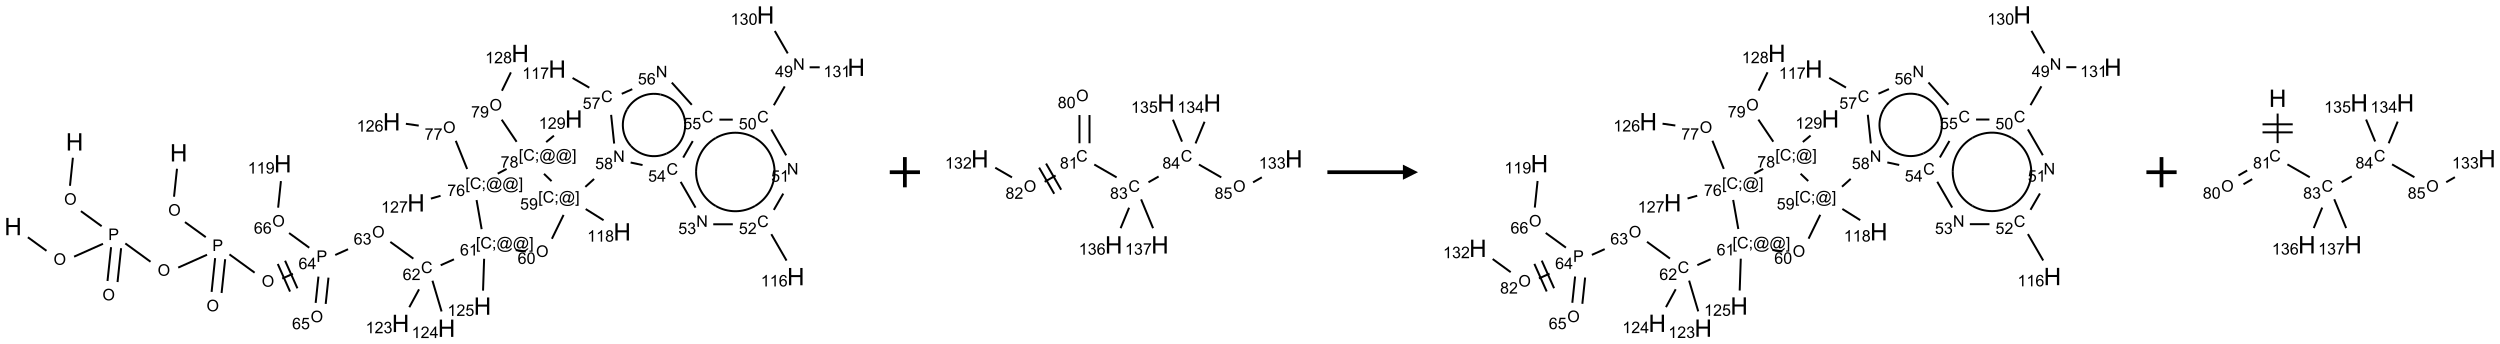 <?xml version="1.0" encoding="UTF-8"?>
<svg xmlns="http://www.w3.org/2000/svg" xmlns:xlink="http://www.w3.org/1999/xlink" width="1655" height="228" viewBox="0 0 1655 228">
<defs>
<g>
<g id="glyph-0-0">
<path d="M 2 0 L 2 -10 L 10 -10 L 10 0 Z M 2.25 -0.25 L 9.75 -0.25 L 9.75 -9.75 L 2.25 -9.75 Z M 2.25 -0.25 "/>
</g>
<g id="glyph-0-1">
<path d="M 1.281 0 L 1.281 -11.453 L 2.797 -11.453 L 2.797 -6.75 L 8.75 -6.75 L 8.75 -11.453 L 10.266 -11.453 L 10.266 0 L 8.75 0 L 8.75 -5.398 L 2.797 -5.398 L 2.797 0 Z M 1.281 0 "/>
</g>
<g id="glyph-1-0">
<path d="M 1.332 0 L 1.332 -6.668 L 6.668 -6.668 L 6.668 0 Z M 1.5 -0.168 L 6.5 -0.168 L 6.5 -6.5 L 1.5 -6.5 Z M 1.5 -0.168 "/>
</g>
<g id="glyph-1-1">
<path d="M 0.516 -3.719 C 0.516 -4.984 0.855 -5.977 1.535 -6.695 C 2.215 -7.414 3.094 -7.77 4.172 -7.77 C 4.875 -7.77 5.512 -7.602 6.078 -7.266 C 6.645 -6.93 7.074 -6.461 7.371 -5.855 C 7.668 -5.254 7.816 -4.57 7.816 -3.809 C 7.816 -3.035 7.66 -2.34 7.348 -1.73 C 7.035 -1.117 6.594 -0.656 6.02 -0.34 C 5.449 -0.027 4.828 0.129 4.168 0.129 C 3.449 0.129 2.805 -0.043 2.238 -0.391 C 1.672 -0.738 1.246 -1.211 0.953 -1.812 C 0.66 -2.414 0.516 -3.047 0.516 -3.719 Z M 1.559 -3.703 C 1.559 -2.781 1.805 -2.059 2.301 -1.527 C 2.793 -1 3.414 -0.734 4.16 -0.734 C 4.922 -0.734 5.547 -1 6.039 -1.535 C 6.531 -2.07 6.777 -2.828 6.777 -3.812 C 6.777 -4.434 6.672 -4.977 6.461 -5.441 C 6.25 -5.902 5.945 -6.262 5.539 -6.52 C 5.133 -6.773 4.68 -6.902 4.176 -6.902 C 3.461 -6.902 2.848 -6.656 2.332 -6.164 C 1.816 -5.672 1.559 -4.852 1.559 -3.703 Z M 1.559 -3.703 "/>
</g>
<g id="glyph-1-2">
<path d="M 0.824 0 L 0.824 -7.637 L 3.703 -7.637 C 4.211 -7.637 4.598 -7.609 4.863 -7.562 C 5.238 -7.5 5.555 -7.383 5.809 -7.207 C 6.062 -7.031 6.266 -6.785 6.418 -6.469 C 6.574 -6.152 6.652 -5.805 6.652 -5.426 C 6.652 -4.777 6.445 -4.227 6.031 -3.777 C 5.617 -3.328 4.871 -3.105 3.793 -3.105 L 1.832 -3.105 L 1.832 0 Z M 1.832 -4.004 L 3.809 -4.004 C 4.461 -4.004 4.922 -4.125 5.199 -4.371 C 5.473 -4.613 5.609 -4.953 5.609 -5.395 C 5.609 -5.715 5.527 -5.988 5.367 -6.215 C 5.207 -6.441 4.992 -6.594 4.73 -6.668 C 4.559 -6.711 4.246 -6.734 3.785 -6.734 L 1.832 -6.734 Z M 1.832 -4.004 "/>
</g>
<g id="glyph-1-3">
<path d="M 5.309 -5.766 L 4.375 -5.691 C 4.293 -6.059 4.172 -6.328 4.02 -6.496 C 3.766 -6.762 3.453 -6.895 3.082 -6.895 C 2.785 -6.895 2.523 -6.812 2.297 -6.645 C 2 -6.43 1.77 -6.117 1.598 -5.703 C 1.43 -5.289 1.34 -4.703 1.332 -3.938 C 1.559 -4.281 1.836 -4.535 2.16 -4.703 C 2.488 -4.871 2.828 -4.953 3.188 -4.953 C 3.812 -4.953 4.344 -4.723 4.785 -4.262 C 5.223 -3.801 5.441 -3.207 5.441 -2.48 C 5.441 -2 5.34 -1.555 5.133 -1.145 C 4.926 -0.73 4.641 -0.418 4.281 -0.199 C 3.922 0.02 3.512 0.129 3.051 0.129 C 2.27 0.129 1.633 -0.156 1.141 -0.73 C 0.648 -1.305 0.402 -2.254 0.402 -3.574 C 0.402 -5.051 0.672 -6.121 1.219 -6.793 C 1.695 -7.375 2.336 -7.668 3.141 -7.668 C 3.742 -7.668 4.234 -7.5 4.617 -7.16 C 5 -6.824 5.23 -6.359 5.309 -5.766 Z M 1.48 -2.473 C 1.48 -2.152 1.547 -1.844 1.684 -1.547 C 1.82 -1.25 2.016 -1.027 2.262 -0.871 C 2.508 -0.719 2.766 -0.641 3.035 -0.641 C 3.434 -0.641 3.773 -0.801 4.059 -1.121 C 4.344 -1.441 4.484 -1.875 4.484 -2.422 C 4.484 -2.949 4.344 -3.367 4.062 -3.668 C 3.781 -3.973 3.426 -4.125 3 -4.125 C 2.578 -4.125 2.219 -3.973 1.922 -3.668 C 1.625 -3.363 1.48 -2.969 1.48 -2.473 Z M 1.48 -2.473 "/>
</g>
<g id="glyph-1-4">
<path d="M 3.449 0 L 3.449 -1.828 L 0.137 -1.828 L 0.137 -2.688 L 3.621 -7.637 L 4.387 -7.637 L 4.387 -2.688 L 5.418 -2.688 L 5.418 -1.828 L 4.387 -1.828 L 4.387 0 Z M 3.449 -2.688 L 3.449 -6.129 L 1.059 -2.688 Z M 3.449 -2.688 "/>
</g>
<g id="glyph-1-5">
<path d="M 0.449 -2.016 L 1.387 -2.141 C 1.492 -1.609 1.676 -1.227 1.934 -0.992 C 2.191 -0.758 2.508 -0.641 2.879 -0.641 C 3.32 -0.641 3.695 -0.793 3.996 -1.098 C 4.301 -1.402 4.453 -1.781 4.453 -2.234 C 4.453 -2.664 4.312 -3.02 4.031 -3.301 C 3.75 -3.578 3.391 -3.719 2.957 -3.719 C 2.781 -3.719 2.562 -3.684 2.297 -3.613 L 2.402 -4.438 C 2.465 -4.43 2.516 -4.426 2.551 -4.426 C 2.949 -4.426 3.312 -4.531 3.629 -4.738 C 3.949 -4.949 4.109 -5.27 4.109 -5.703 C 4.109 -6.047 3.992 -6.332 3.762 -6.559 C 3.527 -6.785 3.227 -6.895 2.859 -6.895 C 2.496 -6.895 2.191 -6.781 1.949 -6.551 C 1.707 -6.324 1.547 -5.98 1.48 -5.52 L 0.543 -5.688 C 0.656 -6.316 0.918 -6.805 1.324 -7.148 C 1.73 -7.492 2.234 -7.668 2.84 -7.668 C 3.254 -7.668 3.641 -7.578 3.988 -7.398 C 4.34 -7.219 4.609 -6.977 4.793 -6.668 C 4.98 -6.359 5.074 -6.031 5.074 -5.684 C 5.074 -5.352 4.984 -5.051 4.809 -4.781 C 4.629 -4.512 4.367 -4.297 4.02 -4.137 C 4.473 -4.031 4.824 -3.816 5.074 -3.488 C 5.324 -3.16 5.449 -2.75 5.449 -2.254 C 5.449 -1.59 5.203 -1.023 4.719 -0.559 C 4.234 -0.098 3.617 0.137 2.875 0.137 C 2.203 0.137 1.648 -0.062 1.207 -0.465 C 0.762 -0.863 0.512 -1.379 0.449 -2.016 Z M 0.449 -2.016 "/>
</g>
<g id="glyph-1-6">
<path d="M 6.27 -2.676 L 7.281 -2.422 C 7.07 -1.594 6.688 -0.961 6.137 -0.523 C 5.586 -0.086 4.914 0.129 4.121 0.129 C 3.297 0.129 2.629 -0.039 2.113 -0.371 C 1.598 -0.707 1.203 -1.191 0.934 -1.828 C 0.664 -2.465 0.531 -3.145 0.531 -3.875 C 0.531 -4.672 0.684 -5.363 0.988 -5.957 C 1.293 -6.547 1.723 -6.996 2.285 -7.305 C 2.844 -7.613 3.461 -7.766 4.137 -7.766 C 4.898 -7.766 5.543 -7.57 6.062 -7.184 C 6.582 -6.793 6.945 -6.246 7.152 -5.543 L 6.156 -5.309 C 5.98 -5.863 5.723 -6.266 5.387 -6.52 C 5.051 -6.773 4.625 -6.902 4.113 -6.902 C 3.527 -6.902 3.039 -6.762 2.645 -6.48 C 2.25 -6.199 1.973 -5.82 1.812 -5.348 C 1.652 -4.871 1.574 -4.383 1.574 -3.879 C 1.574 -3.23 1.668 -2.664 1.855 -2.18 C 2.047 -1.695 2.34 -1.332 2.738 -1.094 C 3.137 -0.855 3.57 -0.734 4.035 -0.734 C 4.602 -0.734 5.082 -0.898 5.473 -1.223 C 5.867 -1.551 6.133 -2.035 6.27 -2.676 Z M 6.27 -2.676 "/>
</g>
<g id="glyph-1-7">
<path d="M 5.371 -0.902 L 5.371 0 L 0.324 0 C 0.316 -0.227 0.352 -0.441 0.434 -0.652 C 0.562 -0.996 0.766 -1.332 1.051 -1.668 C 1.332 -2 1.742 -2.387 2.277 -2.824 C 3.105 -3.504 3.668 -4.043 3.957 -4.441 C 4.25 -4.84 4.395 -5.215 4.395 -5.566 C 4.395 -5.938 4.262 -6.254 3.996 -6.508 C 3.73 -6.762 3.387 -6.891 2.957 -6.891 C 2.508 -6.891 2.145 -6.754 1.875 -6.484 C 1.605 -6.215 1.469 -5.84 1.465 -5.359 L 0.5 -5.457 C 0.566 -6.176 0.812 -6.727 1.246 -7.102 C 1.676 -7.477 2.254 -7.668 2.98 -7.668 C 3.711 -7.668 4.293 -7.465 4.719 -7.059 C 5.145 -6.652 5.359 -6.148 5.359 -5.547 C 5.359 -5.242 5.297 -4.941 5.172 -4.645 C 5.047 -4.352 4.84 -4.039 4.551 -3.715 C 4.262 -3.387 3.777 -2.938 3.105 -2.371 C 2.543 -1.898 2.18 -1.578 2.02 -1.41 C 1.859 -1.242 1.73 -1.07 1.625 -0.902 Z M 5.371 -0.902 "/>
</g>
<g id="glyph-1-8">
<path d="M 0.723 2.121 L 0.723 -7.637 L 2.793 -7.637 L 2.793 -6.859 L 1.66 -6.859 L 1.66 1.344 L 2.793 1.344 L 2.793 2.121 Z M 0.723 2.121 "/>
</g>
<g id="glyph-1-9">
<path d="M 0.949 -4.465 L 0.949 -5.531 L 2.016 -5.531 L 2.016 -4.465 Z M 0.949 0 L 0.949 -1.066 L 2.016 -1.066 L 2.016 0 C 2.016 0.391 1.945 0.711 1.809 0.949 C 1.668 1.191 1.449 1.379 1.145 1.512 L 0.887 1.109 C 1.082 1.023 1.23 0.895 1.324 0.727 C 1.418 0.559 1.469 0.316 1.48 0 Z M 0.949 0 "/>
</g>
<g id="glyph-1-10">
<path d="M 6.047 -0.848 C 5.82 -0.59 5.57 -0.379 5.289 -0.223 C 5.008 -0.062 4.73 0.016 4.449 0.016 C 4.141 0.016 3.84 -0.074 3.547 -0.254 C 3.254 -0.434 3.02 -0.715 2.836 -1.09 C 2.652 -1.465 2.562 -1.875 2.562 -2.324 C 2.562 -2.875 2.703 -3.43 2.988 -3.98 C 3.27 -4.535 3.621 -4.953 4.043 -5.23 C 4.461 -5.508 4.871 -5.645 5.266 -5.645 C 5.566 -5.645 5.855 -5.566 6.129 -5.41 C 6.402 -5.25 6.641 -5.012 6.84 -4.688 L 7.016 -5.496 L 7.949 -5.496 L 7.199 -2 C 7.094 -1.516 7.043 -1.246 7.043 -1.191 C 7.043 -1.098 7.078 -1.02 7.148 -0.949 C 7.219 -0.883 7.305 -0.848 7.406 -0.848 C 7.59 -0.848 7.832 -0.953 8.129 -1.168 C 8.527 -1.445 8.84 -1.816 9.07 -2.285 C 9.301 -2.75 9.418 -3.234 9.418 -3.73 C 9.418 -4.309 9.27 -4.852 8.973 -5.355 C 8.676 -5.859 8.23 -6.262 7.645 -6.562 C 7.055 -6.863 6.406 -7.016 5.691 -7.016 C 4.879 -7.016 4.137 -6.824 3.465 -6.445 C 2.793 -6.066 2.273 -5.52 1.902 -4.809 C 1.535 -4.098 1.348 -3.34 1.348 -2.527 C 1.348 -1.676 1.535 -0.941 1.902 -0.328 C 2.273 0.285 2.809 0.742 3.508 1.035 C 4.207 1.328 4.984 1.473 5.832 1.473 C 6.742 1.473 7.504 1.32 8.121 1.016 C 8.734 0.711 9.195 0.34 9.5 -0.098 L 10.441 -0.098 C 10.266 0.266 9.961 0.637 9.531 1.016 C 9.102 1.395 8.59 1.695 7.996 1.914 C 7.402 2.133 6.688 2.246 5.848 2.246 C 5.078 2.246 4.367 2.145 3.715 1.949 C 3.066 1.75 2.512 1.453 2.051 1.055 C 1.594 0.656 1.25 0.199 1.016 -0.316 C 0.723 -0.973 0.578 -1.684 0.578 -2.441 C 0.578 -3.289 0.75 -4.098 1.098 -4.863 C 1.523 -5.805 2.125 -6.527 2.902 -7.027 C 3.684 -7.527 4.629 -7.777 5.738 -7.777 C 6.602 -7.777 7.375 -7.602 8.059 -7.246 C 8.746 -6.895 9.285 -6.371 9.684 -5.672 C 10.02 -5.07 10.188 -4.418 10.188 -3.715 C 10.188 -2.707 9.832 -1.812 9.125 -1.031 C 8.492 -0.328 7.801 0.02 7.051 0.02 C 6.812 0.02 6.617 -0.016 6.473 -0.09 C 6.324 -0.16 6.215 -0.266 6.145 -0.402 C 6.102 -0.488 6.066 -0.637 6.047 -0.848 Z M 3.527 -2.262 C 3.527 -1.785 3.641 -1.414 3.863 -1.152 C 4.09 -0.887 4.348 -0.754 4.641 -0.754 C 4.836 -0.754 5.039 -0.812 5.254 -0.93 C 5.469 -1.047 5.676 -1.219 5.871 -1.449 C 6.066 -1.676 6.23 -1.969 6.355 -2.32 C 6.48 -2.672 6.543 -3.027 6.543 -3.379 C 6.543 -3.852 6.426 -4.219 6.191 -4.48 C 5.957 -4.738 5.672 -4.871 5.332 -4.871 C 5.109 -4.871 4.902 -4.812 4.707 -4.699 C 4.512 -4.586 4.32 -4.406 4.137 -4.156 C 3.953 -3.906 3.805 -3.602 3.691 -3.246 C 3.582 -2.887 3.527 -2.559 3.527 -2.262 Z M 3.527 -2.262 "/>
</g>
<g id="glyph-1-11">
<path d="M 2.27 2.121 L 0.203 2.121 L 0.203 1.344 L 1.332 1.344 L 1.332 -6.859 L 0.203 -6.859 L 0.203 -7.637 L 2.27 -7.637 Z M 2.27 2.121 "/>
</g>
<g id="glyph-1-12">
<path d="M 3.973 0 L 3.035 0 L 3.035 -5.973 C 2.809 -5.758 2.516 -5.543 2.148 -5.328 C 1.781 -5.113 1.453 -4.953 1.16 -4.844 L 1.16 -5.75 C 1.684 -5.996 2.145 -6.297 2.535 -6.645 C 2.93 -6.996 3.207 -7.336 3.371 -7.668 L 3.973 -7.668 Z M 3.973 0 "/>
</g>
<g id="glyph-1-13">
<path d="M 0.441 -2 L 1.426 -2.082 C 1.5 -1.605 1.668 -1.242 1.934 -1.004 C 2.199 -0.762 2.52 -0.641 2.895 -0.641 C 3.348 -0.641 3.73 -0.812 4.043 -1.152 C 4.355 -1.492 4.512 -1.941 4.512 -2.504 C 4.512 -3.039 4.359 -3.461 4.059 -3.77 C 3.758 -4.078 3.367 -4.234 2.879 -4.234 C 2.578 -4.234 2.305 -4.164 2.062 -4.027 C 1.82 -3.891 1.629 -3.715 1.488 -3.496 L 0.609 -3.609 L 1.348 -7.531 L 5.145 -7.531 L 5.145 -6.637 L 2.098 -6.637 L 1.688 -4.582 C 2.145 -4.902 2.625 -5.062 3.129 -5.062 C 3.797 -5.062 4.359 -4.832 4.816 -4.371 C 5.277 -3.91 5.504 -3.312 5.504 -2.59 C 5.504 -1.898 5.305 -1.301 4.902 -0.797 C 4.41 -0.18 3.742 0.129 2.895 0.129 C 2.199 0.129 1.633 -0.062 1.195 -0.453 C 0.758 -0.844 0.504 -1.359 0.441 -2 Z M 0.441 -2 "/>
</g>
<g id="glyph-1-14">
<path d="M 0.441 -3.766 C 0.441 -4.668 0.535 -5.395 0.723 -5.945 C 0.906 -6.496 1.184 -6.922 1.551 -7.219 C 1.918 -7.516 2.375 -7.668 2.934 -7.668 C 3.344 -7.668 3.703 -7.586 4.012 -7.418 C 4.32 -7.254 4.574 -7.016 4.777 -6.707 C 4.977 -6.395 5.137 -6.016 5.25 -5.57 C 5.363 -5.125 5.422 -4.523 5.422 -3.766 C 5.422 -2.871 5.328 -2.148 5.145 -1.598 C 4.961 -1.047 4.688 -0.621 4.32 -0.32 C 3.953 -0.02 3.492 0.129 2.934 0.129 C 2.195 0.129 1.617 -0.133 1.199 -0.66 C 0.695 -1.297 0.441 -2.332 0.441 -3.766 Z M 1.406 -3.766 C 1.406 -2.512 1.555 -1.68 1.848 -1.262 C 2.141 -0.848 2.5 -0.641 2.934 -0.641 C 3.363 -0.641 3.727 -0.848 4.02 -1.266 C 4.312 -1.684 4.457 -2.516 4.457 -3.766 C 4.457 -5.023 4.312 -5.859 4.02 -6.27 C 3.727 -6.684 3.359 -6.891 2.922 -6.891 C 2.492 -6.891 2.148 -6.707 1.891 -6.344 C 1.566 -5.879 1.406 -5.02 1.406 -3.766 Z M 1.406 -3.766 "/>
</g>
<g id="glyph-1-15">
<path d="M 0.582 -1.766 L 1.484 -1.848 C 1.562 -1.426 1.707 -1.117 1.922 -0.926 C 2.137 -0.734 2.414 -0.641 2.75 -0.641 C 3.039 -0.641 3.289 -0.707 3.508 -0.84 C 3.727 -0.973 3.902 -1.148 4.043 -1.367 C 4.18 -1.586 4.297 -1.887 4.391 -2.262 C 4.484 -2.637 4.531 -3.016 4.531 -3.406 C 4.531 -3.449 4.531 -3.512 4.527 -3.594 C 4.34 -3.297 4.082 -3.055 3.758 -2.867 C 3.434 -2.68 3.082 -2.59 2.703 -2.59 C 2.07 -2.59 1.535 -2.816 1.098 -3.277 C 0.66 -3.734 0.441 -4.34 0.441 -5.09 C 0.441 -5.863 0.672 -6.484 1.129 -6.957 C 1.586 -7.43 2.156 -7.668 2.844 -7.668 C 3.34 -7.668 3.793 -7.531 4.207 -7.266 C 4.617 -7 4.93 -6.617 5.145 -6.121 C 5.355 -5.629 5.465 -4.91 5.465 -3.973 C 5.465 -2.996 5.359 -2.223 5.145 -1.645 C 4.934 -1.066 4.617 -0.625 4.199 -0.324 C 3.781 -0.02 3.293 0.129 2.73 0.129 C 2.133 0.129 1.645 -0.035 1.266 -0.367 C 0.887 -0.699 0.66 -1.164 0.582 -1.766 Z M 4.422 -5.137 C 4.422 -5.676 4.277 -6.102 3.992 -6.418 C 3.707 -6.734 3.359 -6.891 2.957 -6.891 C 2.543 -6.891 2.18 -6.719 1.871 -6.379 C 1.562 -6.039 1.406 -5.598 1.406 -5.059 C 1.406 -4.57 1.555 -4.176 1.848 -3.871 C 2.141 -3.566 2.5 -3.418 2.934 -3.418 C 3.367 -3.418 3.723 -3.57 4.004 -3.871 C 4.281 -4.176 4.422 -4.598 4.422 -5.137 Z M 4.422 -5.137 "/>
</g>
<g id="glyph-1-16">
<path d="M 0.812 0 L 0.812 -7.637 L 1.848 -7.637 L 5.859 -1.641 L 5.859 -7.637 L 6.828 -7.637 L 6.828 0 L 5.793 0 L 1.781 -6 L 1.781 0 Z M 0.812 0 "/>
</g>
<g id="glyph-1-17">
<path d="M 1.887 -4.141 C 1.496 -4.281 1.207 -4.484 1.02 -4.75 C 0.832 -5.016 0.738 -5.328 0.738 -5.699 C 0.738 -6.254 0.938 -6.719 1.34 -7.098 C 1.738 -7.477 2.27 -7.668 2.934 -7.668 C 3.598 -7.668 4.137 -7.473 4.543 -7.086 C 4.949 -6.699 5.152 -6.227 5.152 -5.672 C 5.152 -5.316 5.059 -5.008 4.871 -4.746 C 4.688 -4.484 4.406 -4.281 4.027 -4.141 C 4.496 -3.988 4.852 -3.742 5.098 -3.402 C 5.34 -3.062 5.465 -2.656 5.465 -2.184 C 5.465 -1.531 5.234 -0.98 4.77 -0.535 C 4.309 -0.09 3.703 0.129 2.949 0.129 C 2.195 0.129 1.586 -0.094 1.125 -0.539 C 0.664 -0.984 0.434 -1.543 0.434 -2.207 C 0.434 -2.703 0.559 -3.121 0.809 -3.457 C 1.062 -3.793 1.422 -4.02 1.887 -4.141 Z M 1.699 -5.73 C 1.699 -5.367 1.812 -5.074 2.047 -4.844 C 2.281 -4.613 2.582 -4.5 2.953 -4.5 C 3.312 -4.5 3.609 -4.613 3.84 -4.84 C 4.07 -5.066 4.188 -5.348 4.188 -5.676 C 4.188 -6.02 4.07 -6.309 3.832 -6.543 C 3.594 -6.777 3.297 -6.895 2.941 -6.895 C 2.586 -6.895 2.289 -6.781 2.051 -6.551 C 1.816 -6.324 1.699 -6.047 1.699 -5.73 Z M 1.395 -2.203 C 1.395 -1.938 1.461 -1.676 1.586 -1.426 C 1.711 -1.176 1.902 -0.984 2.152 -0.848 C 2.402 -0.711 2.672 -0.641 2.957 -0.641 C 3.406 -0.641 3.777 -0.785 4.066 -1.074 C 4.359 -1.363 4.504 -1.727 4.504 -2.172 C 4.504 -2.625 4.355 -2.996 4.055 -3.293 C 3.754 -3.586 3.379 -3.734 2.926 -3.734 C 2.484 -3.734 2.121 -3.59 1.832 -3.297 C 1.543 -3.004 1.395 -2.641 1.395 -2.203 Z M 1.395 -2.203 "/>
</g>
<g id="glyph-1-18">
<path d="M 0.504 -6.637 L 0.504 -7.535 L 5.449 -7.535 L 5.449 -6.809 C 4.961 -6.289 4.48 -5.602 4.004 -4.746 C 3.527 -3.887 3.156 -3.004 2.895 -2.098 C 2.707 -1.461 2.59 -0.762 2.535 0 L 1.574 0 C 1.582 -0.602 1.703 -1.328 1.926 -2.176 C 2.152 -3.027 2.477 -3.848 2.898 -4.637 C 3.32 -5.426 3.77 -6.094 4.246 -6.637 Z M 0.504 -6.637 "/>
</g>
</g>
</defs>
<path fill="none" stroke-width="0.033" stroke-linecap="butt" stroke-linejoin="miter" stroke="rgb(0%, 0%, 0%)" stroke-opacity="1" stroke-miterlimit="10" d="M 0.99 2.363 L 0.942 2.827 " transform="matrix(40, 0, 0, 40, 8.648, 9.914)"/>
<path fill="none" stroke-width="0.033" stroke-linecap="butt" stroke-linejoin="miter" stroke="rgb(0%, 0%, 0%)" stroke-opacity="1" stroke-miterlimit="10" d="M 1.123 3.247 L 1.466 3.496 " transform="matrix(40, 0, 0, 40, 8.648, 9.914)"/>
<path fill="none" stroke-width="0.033" stroke-linecap="butt" stroke-linejoin="miter" stroke="rgb(0%, 0%, 0%)" stroke-opacity="1" stroke-miterlimit="10" d="M 1.622 3.843 L 1.563 4.402 " transform="matrix(40, 0, 0, 40, 8.648, 9.914)"/>
<path fill="none" stroke-width="0.033" stroke-linecap="butt" stroke-linejoin="miter" stroke="rgb(0%, 0%, 0%)" stroke-opacity="1" stroke-miterlimit="10" d="M 1.788 3.86 L 1.729 4.42 " transform="matrix(40, 0, 0, 40, 8.648, 9.914)"/>
<path fill="none" stroke-width="0.033" stroke-linecap="butt" stroke-linejoin="miter" stroke="rgb(0%, 0%, 0%)" stroke-opacity="1" stroke-miterlimit="10" d="M 1.488 3.787 L 1.01 4 " transform="matrix(40, 0, 0, 40, 8.648, 9.914)"/>
<path fill="none" stroke-width="0.033" stroke-linecap="butt" stroke-linejoin="miter" stroke="rgb(0%, 0%, 0%)" stroke-opacity="1" stroke-miterlimit="10" d="M 0.553 3.903 L 0.245 3.679 " transform="matrix(40, 0, 0, 40, 8.648, 9.914)"/>
<path fill="none" stroke-width="0.033" stroke-linecap="butt" stroke-linejoin="miter" stroke="rgb(0%, 0%, 0%)" stroke-opacity="1" stroke-miterlimit="10" d="M 1.858 3.781 L 2.275 4.084 " transform="matrix(40, 0, 0, 40, 8.648, 9.914)"/>
<path fill="none" stroke-width="0.033" stroke-linecap="butt" stroke-linejoin="miter" stroke="rgb(0%, 0%, 0%)" stroke-opacity="1" stroke-miterlimit="10" d="M 2.733 4.181 L 3.21 3.968 " transform="matrix(40, 0, 0, 40, 8.648, 9.914)"/>
<path fill="none" stroke-width="0.033" stroke-linecap="butt" stroke-linejoin="miter" stroke="rgb(0%, 0%, 0%)" stroke-opacity="1" stroke-miterlimit="10" d="M 3.344 4.024 L 3.286 4.583 " transform="matrix(40, 0, 0, 40, 8.648, 9.914)"/>
<path fill="none" stroke-width="0.033" stroke-linecap="butt" stroke-linejoin="miter" stroke="rgb(0%, 0%, 0%)" stroke-opacity="1" stroke-miterlimit="10" d="M 3.51 4.042 L 3.451 4.601 " transform="matrix(40, 0, 0, 40, 8.648, 9.914)"/>
<path fill="none" stroke-width="0.033" stroke-linecap="butt" stroke-linejoin="miter" stroke="rgb(0%, 0%, 0%)" stroke-opacity="1" stroke-miterlimit="10" d="M 3.189 3.677 L 2.845 3.428 " transform="matrix(40, 0, 0, 40, 8.648, 9.914)"/>
<path fill="none" stroke-width="0.033" stroke-linecap="butt" stroke-linejoin="miter" stroke="rgb(0%, 0%, 0%)" stroke-opacity="1" stroke-miterlimit="10" d="M 2.664 3.008 L 2.713 2.545 " transform="matrix(40, 0, 0, 40, 8.648, 9.914)"/>
<path fill="none" stroke-width="0.033" stroke-linecap="butt" stroke-linejoin="miter" stroke="rgb(0%, 0%, 0%)" stroke-opacity="1" stroke-miterlimit="10" d="M 3.581 3.962 L 3.998 4.265 " transform="matrix(40, 0, 0, 40, 8.648, 9.914)"/>
<path fill="none" stroke-width="0.033" stroke-linecap="butt" stroke-linejoin="miter" stroke="rgb(0%, 0%, 0%)" stroke-opacity="1" stroke-miterlimit="10" d="M 4.455 4.362 L 4.631 4.283 " transform="matrix(40, 0, 0, 40, 8.648, 9.914)"/>
<path fill="none" stroke-width="0.033" stroke-linecap="butt" stroke-linejoin="miter" stroke="rgb(0%, 0%, 0%)" stroke-opacity="1" stroke-miterlimit="10" d="M 4.706 4.524 L 4.502 4.067 " transform="matrix(40, 0, 0, 40, 8.648, 9.914)"/>
<path fill="none" stroke-width="0.033" stroke-linecap="butt" stroke-linejoin="miter" stroke="rgb(0%, 0%, 0%)" stroke-opacity="1" stroke-miterlimit="10" d="M 4.584 4.578 L 4.381 4.121 " transform="matrix(40, 0, 0, 40, 8.648, 9.914)"/>
<path fill="none" stroke-width="0.033" stroke-linecap="butt" stroke-linejoin="miter" stroke="rgb(0%, 0%, 0%)" stroke-opacity="1" stroke-miterlimit="10" d="M 5.332 3.972 L 5.544 3.877 " transform="matrix(40, 0, 0, 40, 8.648, 9.914)"/>
<path fill="none" stroke-width="0.033" stroke-linecap="butt" stroke-linejoin="miter" stroke="rgb(0%, 0%, 0%)" stroke-opacity="1" stroke-miterlimit="10" d="M 6.244 3.756 L 6.625 4.033 " transform="matrix(40, 0, 0, 40, 8.648, 9.914)"/>
<path fill="none" stroke-width="0.033" stroke-linecap="butt" stroke-linejoin="miter" stroke="rgb(0%, 0%, 0%)" stroke-opacity="1" stroke-miterlimit="10" d="M 7.077 4.142 L 7.297 4.044 " transform="matrix(40, 0, 0, 40, 8.648, 9.914)"/>
<path fill="none" stroke-width="0.033" stroke-linecap="butt" stroke-linejoin="miter" stroke="rgb(0%, 0%, 0%)" stroke-opacity="1" stroke-miterlimit="10" d="M 7.796 4.035 L 7.778 4.562 " transform="matrix(40, 0, 0, 40, 8.648, 9.914)"/>
<path fill="none" stroke-width="0.033" stroke-linecap="butt" stroke-linejoin="miter" stroke="rgb(0%, 0%, 0%)" stroke-opacity="1" stroke-miterlimit="10" d="M 8.32 3.891 L 8.485 3.915 " transform="matrix(40, 0, 0, 40, 8.648, 9.914)"/>
<path fill="none" stroke-width="0.033" stroke-linecap="butt" stroke-linejoin="miter" stroke="rgb(0%, 0%, 0%)" stroke-opacity="1" stroke-miterlimit="10" d="M 8.918 3.704 L 9.111 3.309 " transform="matrix(40, 0, 0, 40, 8.648, 9.914)"/>
<path fill="none" stroke-width="0.033" stroke-linecap="butt" stroke-linejoin="miter" stroke="rgb(0%, 0%, 0%)" stroke-opacity="1" stroke-miterlimit="10" d="M 9.471 2.845 L 9.616 2.714 " transform="matrix(40, 0, 0, 40, 8.648, 9.914)"/>
<path fill="none" stroke-width="0.033" stroke-linecap="butt" stroke-linejoin="miter" stroke="rgb(0%, 0%, 0%)" stroke-opacity="1" stroke-miterlimit="10" d="M 10.221 2.442 L 10.418 2.484 " transform="matrix(40, 0, 0, 40, 8.648, 9.914)"/>
<path fill="none" stroke-width="0.033" stroke-linecap="butt" stroke-linejoin="miter" stroke="rgb(0%, 0%, 0%)" stroke-opacity="1" stroke-miterlimit="10" d="M 11.049 2.762 L 11.295 3.189 " transform="matrix(40, 0, 0, 40, 8.648, 9.914)"/>
<path fill="none" stroke-width="0.033" stroke-linecap="butt" stroke-linejoin="miter" stroke="rgb(0%, 0%, 0%)" stroke-opacity="1" stroke-miterlimit="10" d="M 11.588 3.464 L 11.912 3.464 " transform="matrix(40, 0, 0, 40, 8.648, 9.914)"/>
<path fill="none" stroke-width="0.033" stroke-linecap="butt" stroke-linejoin="miter" stroke="rgb(0%, 0%, 0%)" stroke-opacity="1" stroke-miterlimit="10" d="M 12.549 3.628 L 12.801 4.065 " transform="matrix(40, 0, 0, 40, 8.648, 9.914)"/>
<path fill="none" stroke-width="0.033" stroke-linecap="butt" stroke-linejoin="miter" stroke="rgb(0%, 0%, 0%)" stroke-opacity="1" stroke-miterlimit="10" d="M 12.591 3.226 L 12.747 2.956 " transform="matrix(40, 0, 0, 40, 8.648, 9.914)"/>
<path fill="none" stroke-width="0.033" stroke-linecap="butt" stroke-linejoin="miter" stroke="rgb(0%, 0%, 0%)" stroke-opacity="1" stroke-miterlimit="10" d="M 12.795 2.323 L 12.549 1.896 " transform="matrix(40, 0, 0, 40, 8.648, 9.914)"/>
<path fill="none" stroke-width="0.033" stroke-linecap="butt" stroke-linejoin="miter" stroke="rgb(0%, 0%, 0%)" stroke-opacity="1" stroke-miterlimit="10" d="M 12.591 1.494 L 12.771 1.182 " transform="matrix(40, 0, 0, 40, 8.648, 9.914)"/>
<path fill="none" stroke-width="0.033" stroke-linecap="butt" stroke-linejoin="miter" stroke="rgb(0%, 0%, 0%)" stroke-opacity="1" stroke-miterlimit="10" d="M 12.821 0.636 L 12.607 0.265 " transform="matrix(40, 0, 0, 40, 8.648, 9.914)"/>
<path fill="none" stroke-width="0.033" stroke-linecap="butt" stroke-linejoin="miter" stroke="rgb(0%, 0%, 0%)" stroke-opacity="1" stroke-miterlimit="10" d="M 13.183 0.866 L 13.35 0.866 " transform="matrix(40, 0, 0, 40, 8.648, 9.914)"/>
<path fill="none" stroke-width="0.033" stroke-linecap="butt" stroke-linejoin="miter" stroke="rgb(0%, 0%, 0%)" stroke-opacity="1" stroke-miterlimit="10" d="M 11.911 1.732 L 11.69 1.732 " transform="matrix(40, 0, 0, 40, 8.648, 9.914)"/>
<path fill="none" stroke-width="0.033" stroke-linecap="butt" stroke-linejoin="miter" stroke="rgb(0%, 0%, 0%)" stroke-opacity="1" stroke-miterlimit="10" d="M 11.249 2.087 L 11.091 2.36 " transform="matrix(40, 0, 0, 40, 8.648, 9.914)"/>
<path fill="none" stroke-width="0.033" stroke-linecap="butt" stroke-linejoin="miter" stroke="rgb(0%, 0%, 0%)" stroke-opacity="1" stroke-miterlimit="10" d="M 11.233 1.487 L 10.902 1.119 " transform="matrix(40, 0, 0, 40, 8.648, 9.914)"/>
<path fill="none" stroke-width="0.033" stroke-linecap="butt" stroke-linejoin="miter" stroke="rgb(0%, 0%, 0%)" stroke-opacity="1" stroke-miterlimit="10" d="M 10.248 1.228 L 10.074 1.305 " transform="matrix(40, 0, 0, 40, 8.648, 9.914)"/>
<path fill="none" stroke-width="0.033" stroke-linecap="butt" stroke-linejoin="miter" stroke="rgb(0%, 0%, 0%)" stroke-opacity="1" stroke-miterlimit="10" d="M 9.898 1.653 L 9.948 2.128 " transform="matrix(40, 0, 0, 40, 8.648, 9.914)"/>
<path fill="none" stroke-width="0.033" stroke-linecap="butt" stroke-linejoin="miter" stroke="rgb(0%, 0%, 0%)" stroke-opacity="1" stroke-miterlimit="10" d="M 9.537 1.203 L 9.26 1.043 " transform="matrix(40, 0, 0, 40, 8.648, 9.914)"/>
<path fill="none" stroke-width="0.033" stroke-linecap="butt" stroke-linejoin="miter" stroke="rgb(0%, 0%, 0%)" stroke-opacity="1" stroke-miterlimit="10" d="M 9.477 3.212 L 9.773 3.397 " transform="matrix(40, 0, 0, 40, 8.648, 9.914)"/>
<path fill="none" stroke-width="0.033" stroke-linecap="butt" stroke-linejoin="miter" stroke="rgb(0%, 0%, 0%)" stroke-opacity="1" stroke-miterlimit="10" d="M 8.912 2.75 L 8.787 2.629 " transform="matrix(40, 0, 0, 40, 8.648, 9.914)"/>
<path fill="none" stroke-width="0.033" stroke-linecap="butt" stroke-linejoin="miter" stroke="rgb(0%, 0%, 0%)" stroke-opacity="1" stroke-miterlimit="10" d="M 8.334 2.099 L 8.087 1.733 " transform="matrix(40, 0, 0, 40, 8.648, 9.914)"/>
<path fill="none" stroke-width="0.033" stroke-linecap="butt" stroke-linejoin="miter" stroke="rgb(0%, 0%, 0%)" stroke-opacity="1" stroke-miterlimit="10" d="M 8.091 1.254 L 8.239 0.95 " transform="matrix(40, 0, 0, 40, 8.648, 9.914)"/>
<path fill="none" stroke-width="0.033" stroke-linecap="butt" stroke-linejoin="miter" stroke="rgb(0%, 0%, 0%)" stroke-opacity="1" stroke-miterlimit="10" d="M 8.823 2.104 L 8.951 1.997 " transform="matrix(40, 0, 0, 40, 8.648, 9.914)"/>
<path fill="none" stroke-width="0.033" stroke-linecap="butt" stroke-linejoin="miter" stroke="rgb(0%, 0%, 0%)" stroke-opacity="1" stroke-miterlimit="10" d="M 8.168 2.548 L 8.021 2.626 " transform="matrix(40, 0, 0, 40, 8.648, 9.914)"/>
<path fill="none" stroke-width="0.033" stroke-linecap="butt" stroke-linejoin="miter" stroke="rgb(0%, 0%, 0%)" stroke-opacity="1" stroke-miterlimit="10" d="M 7.671 3.063 L 7.755 3.545 " transform="matrix(40, 0, 0, 40, 8.648, 9.914)"/>
<path fill="none" stroke-width="0.033" stroke-linecap="butt" stroke-linejoin="miter" stroke="rgb(0%, 0%, 0%)" stroke-opacity="1" stroke-miterlimit="10" d="M 7.515 2.549 L 7.327 2.083 " transform="matrix(40, 0, 0, 40, 8.648, 9.914)"/>
<path fill="none" stroke-width="0.033" stroke-linecap="butt" stroke-linejoin="miter" stroke="rgb(0%, 0%, 0%)" stroke-opacity="1" stroke-miterlimit="10" d="M 6.714 1.831 L 6.501 1.801 " transform="matrix(40, 0, 0, 40, 8.648, 9.914)"/>
<path fill="none" stroke-width="0.033" stroke-linecap="butt" stroke-linejoin="miter" stroke="rgb(0%, 0%, 0%)" stroke-opacity="1" stroke-miterlimit="10" d="M 7.075 2.993 L 6.915 3.039 " transform="matrix(40, 0, 0, 40, 8.648, 9.914)"/>
<path fill="none" stroke-width="0.033" stroke-linecap="butt" stroke-linejoin="miter" stroke="rgb(0%, 0%, 0%)" stroke-opacity="1" stroke-miterlimit="10" d="M 6.719 4.541 L 6.558 4.837 " transform="matrix(40, 0, 0, 40, 8.648, 9.914)"/>
<path fill="none" stroke-width="0.033" stroke-linecap="butt" stroke-linejoin="miter" stroke="rgb(0%, 0%, 0%)" stroke-opacity="1" stroke-miterlimit="10" d="M 6.941 4.398 L 7.092 4.907 " transform="matrix(40, 0, 0, 40, 8.648, 9.914)"/>
<path fill="none" stroke-width="0.033" stroke-linecap="butt" stroke-linejoin="miter" stroke="rgb(0%, 0%, 0%)" stroke-opacity="1" stroke-miterlimit="10" d="M 5.054 4.33 L 5.008 4.765 " transform="matrix(40, 0, 0, 40, 8.648, 9.914)"/>
<path fill="none" stroke-width="0.033" stroke-linecap="butt" stroke-linejoin="miter" stroke="rgb(0%, 0%, 0%)" stroke-opacity="1" stroke-miterlimit="10" d="M 5.22 4.347 L 5.174 4.782 " transform="matrix(40, 0, 0, 40, 8.648, 9.914)"/>
<path fill="none" stroke-width="0.033" stroke-linecap="butt" stroke-linejoin="miter" stroke="rgb(0%, 0%, 0%)" stroke-opacity="1" stroke-miterlimit="10" d="M 4.902 3.852 L 4.568 3.609 " transform="matrix(40, 0, 0, 40, 8.648, 9.914)"/>
<path fill="none" stroke-width="0.033" stroke-linecap="butt" stroke-linejoin="miter" stroke="rgb(0%, 0%, 0%)" stroke-opacity="1" stroke-miterlimit="10" d="M 4.387 3.189 L 4.433 2.749 " transform="matrix(40, 0, 0, 40, 8.648, 9.914)"/>
<path fill="none" stroke-width="0.033" stroke-linecap="butt" stroke-linejoin="miter" stroke="rgb(0%, 0%, 0%)" stroke-opacity="1" stroke-miterlimit="10" d="M 10.818 2.292 C 10.613 2.383 10.374 2.333 10.224 2.166 " transform="matrix(40, 0, 0, 40, 8.648, 9.914)"/>
<path fill="none" stroke-width="0.033" stroke-linecap="butt" stroke-linejoin="miter" stroke="rgb(0%, 0%, 0%)" stroke-opacity="1" stroke-miterlimit="10" d="M 11.121 1.767 C 11.144 1.989 11.022 2.202 10.818 2.292 " transform="matrix(40, 0, 0, 40, 8.648, 9.914)"/>
<path fill="none" stroke-width="0.033" stroke-linecap="butt" stroke-linejoin="miter" stroke="rgb(0%, 0%, 0%)" stroke-opacity="1" stroke-miterlimit="10" d="M 10.715 1.316 C 10.934 1.363 11.098 1.545 11.121 1.767 " transform="matrix(40, 0, 0, 40, 8.648, 9.914)"/>
<path fill="none" stroke-width="0.033" stroke-linecap="butt" stroke-linejoin="miter" stroke="rgb(0%, 0%, 0%)" stroke-opacity="1" stroke-miterlimit="10" d="M 10.161 1.563 C 10.273 1.369 10.496 1.27 10.715 1.316 " transform="matrix(40, 0, 0, 40, 8.648, 9.914)"/>
<path fill="none" stroke-width="0.033" stroke-linecap="butt" stroke-linejoin="miter" stroke="rgb(0%, 0%, 0%)" stroke-opacity="1" stroke-miterlimit="10" d="M 10.224 2.166 C 10.075 2 10.049 1.757 10.161 1.563 " transform="matrix(40, 0, 0, 40, 8.648, 9.914)"/>
<path fill="none" stroke-width="0.033" stroke-linecap="butt" stroke-linejoin="miter" stroke="rgb(0%, 0%, 0%)" stroke-opacity="1" stroke-miterlimit="10" d="M 11.629 3.161 C 11.428 3.045 11.304 2.83 11.304 2.598 " transform="matrix(40, 0, 0, 40, 8.648, 9.914)"/>
<path fill="none" stroke-width="0.033" stroke-linecap="butt" stroke-linejoin="miter" stroke="rgb(0%, 0%, 0%)" stroke-opacity="1" stroke-miterlimit="10" d="M 12.279 3.161 C 12.078 3.277 11.83 3.277 11.629 3.161 " transform="matrix(40, 0, 0, 40, 8.648, 9.914)"/>
<path fill="none" stroke-width="0.033" stroke-linecap="butt" stroke-linejoin="miter" stroke="rgb(0%, 0%, 0%)" stroke-opacity="1" stroke-miterlimit="10" d="M 12.603 2.598 C 12.603 2.83 12.479 3.045 12.279 3.161 " transform="matrix(40, 0, 0, 40, 8.648, 9.914)"/>
<path fill="none" stroke-width="0.033" stroke-linecap="butt" stroke-linejoin="miter" stroke="rgb(0%, 0%, 0%)" stroke-opacity="1" stroke-miterlimit="10" d="M 12.279 2.036 C 12.479 2.152 12.603 2.366 12.603 2.598 " transform="matrix(40, 0, 0, 40, 8.648, 9.914)"/>
<path fill="none" stroke-width="0.033" stroke-linecap="butt" stroke-linejoin="miter" stroke="rgb(0%, 0%, 0%)" stroke-opacity="1" stroke-miterlimit="10" d="M 11.629 2.036 C 11.83 1.92 12.078 1.92 12.279 2.036 " transform="matrix(40, 0, 0, 40, 8.648, 9.914)"/>
<path fill="none" stroke-width="0.033" stroke-linecap="butt" stroke-linejoin="miter" stroke="rgb(0%, 0%, 0%)" stroke-opacity="1" stroke-miterlimit="10" d="M 11.304 2.598 C 11.304 2.366 11.428 2.152 11.629 2.036 " transform="matrix(40, 0, 0, 40, 8.648, 9.914)"/>
<g fill="rgb(0%, 0%, 0%)" fill-opacity="1">
<use xlink:href="#glyph-0-1" x="43.598" y="99.648"/>
</g>
<g fill="rgb(0%, 0%, 0%)" fill-opacity="1">
<use xlink:href="#glyph-1-1" x="42.438" y="135.551"/>
</g>
<g fill="rgb(0%, 0%, 0%)" fill-opacity="1">
<use xlink:href="#glyph-1-2" x="71.664" y="158.926"/>
</g>
<g fill="rgb(0%, 0%, 0%)" fill-opacity="1">
<use xlink:href="#glyph-1-1" x="67.793" y="198.844"/>
</g>
<g fill="rgb(0%, 0%, 0%)" fill-opacity="1">
<use xlink:href="#glyph-1-1" x="35.434" y="175.332"/>
</g>
<g fill="rgb(0%, 0%, 0%)" fill-opacity="1">
<use xlink:href="#glyph-0-1" x="2.875" y="155.699"/>
</g>
<g fill="rgb(0%, 0%, 0%)" fill-opacity="1">
<use xlink:href="#glyph-1-1" x="104.336" y="182.574"/>
</g>
<g fill="rgb(0%, 0%, 0%)" fill-opacity="1">
<use xlink:href="#glyph-1-2" x="140.566" y="166.168"/>
</g>
<g fill="rgb(0%, 0%, 0%)" fill-opacity="1">
<use xlink:href="#glyph-1-1" x="136.695" y="206.086"/>
</g>
<g fill="rgb(0%, 0%, 0%)" fill-opacity="1">
<use xlink:href="#glyph-1-1" x="111.34" y="142.793"/>
</g>
<g fill="rgb(0%, 0%, 0%)" fill-opacity="1">
<use xlink:href="#glyph-0-1" x="112.5" y="106.891"/>
</g>
<g fill="rgb(0%, 0%, 0%)" fill-opacity="1">
<use xlink:href="#glyph-1-1" x="173.238" y="189.816"/>
</g>
<g fill="rgb(0%, 0%, 0%)" fill-opacity="1">
<use xlink:href="#glyph-1-2" x="209.469" y="173.41"/>
</g>
<g fill="rgb(0%, 0%, 0%)" fill-opacity="1">
<use xlink:href="#glyph-1-3" x="197.609" y="178.18"/>
<use xlink:href="#glyph-1-4" x="203.542" y="178.18"/>
</g>
<g fill="rgb(0%, 0%, 0%)" fill-opacity="1">
<use xlink:href="#glyph-1-1" x="246.32" y="157.277"/>
</g>
<g fill="rgb(0%, 0%, 0%)" fill-opacity="1">
<use xlink:href="#glyph-1-3" x="234.121" y="161.91"/>
<use xlink:href="#glyph-1-5" x="240.053" y="161.91"/>
</g>
<g fill="rgb(0%, 0%, 0%)" fill-opacity="1">
<use xlink:href="#glyph-1-6" x="278.664" y="180.785"/>
</g>
<g fill="rgb(0%, 0%, 0%)" fill-opacity="1">
<use xlink:href="#glyph-1-3" x="266.559" y="185.422"/>
<use xlink:href="#glyph-1-7" x="272.491" y="185.422"/>
</g>
<g fill="rgb(0%, 0%, 0%)" fill-opacity="1">
<use xlink:href="#glyph-1-8" x="315.012" y="164.523"/>
<use xlink:href="#glyph-1-6" x="317.975" y="164.523"/>
<use xlink:href="#glyph-1-9" x="325.678" y="164.523"/>
<use xlink:href="#glyph-1-10" x="328.642" y="164.523"/>
<use xlink:href="#glyph-1-10" x="339.47" y="164.523"/>
<use xlink:href="#glyph-1-11" x="350.298" y="164.523"/>
</g>
<g fill="rgb(0%, 0%, 0%)" fill-opacity="1">
<use xlink:href="#glyph-1-3" x="304.496" y="169.152"/>
<use xlink:href="#glyph-1-12" x="310.428" y="169.152"/>
</g>
<g fill="rgb(0%, 0%, 0%)" fill-opacity="1">
<use xlink:href="#glyph-0-1" x="313.633" y="208.375"/>
</g>
<g fill="rgb(0%, 0%, 0%)" fill-opacity="1">
<use xlink:href="#glyph-1-12" x="296.207" y="209.168"/>
<use xlink:href="#glyph-1-7" x="302.139" y="209.168"/>
<use xlink:href="#glyph-1-13" x="308.072" y="209.168"/>
</g>
<g fill="rgb(0%, 0%, 0%)" fill-opacity="1">
<use xlink:href="#glyph-1-1" x="354.832" y="170.086"/>
</g>
<g fill="rgb(0%, 0%, 0%)" fill-opacity="1">
<use xlink:href="#glyph-1-3" x="342.66" y="174.719"/>
<use xlink:href="#glyph-1-14" x="348.592" y="174.719"/>
</g>
<g fill="rgb(0%, 0%, 0%)" fill-opacity="1">
<use xlink:href="#glyph-1-8" x="356.277" y="134.137"/>
<use xlink:href="#glyph-1-6" x="359.241" y="134.137"/>
<use xlink:href="#glyph-1-9" x="366.944" y="134.137"/>
<use xlink:href="#glyph-1-10" x="369.908" y="134.137"/>
<use xlink:href="#glyph-1-11" x="380.736" y="134.137"/>
</g>
<g fill="rgb(0%, 0%, 0%)" fill-opacity="1">
<use xlink:href="#glyph-1-13" x="344.273" y="138.766"/>
<use xlink:href="#glyph-1-15" x="350.206" y="138.766"/>
</g>
<g fill="rgb(0%, 0%, 0%)" fill-opacity="1">
<use xlink:href="#glyph-1-16" x="405.906" y="107.234"/>
</g>
<g fill="rgb(0%, 0%, 0%)" fill-opacity="1">
<use xlink:href="#glyph-1-13" x="393.988" y="112"/>
<use xlink:href="#glyph-1-17" x="399.921" y="112"/>
</g>
<g fill="rgb(0%, 0%, 0%)" fill-opacity="1">
<use xlink:href="#glyph-1-6" x="441.203" y="115.684"/>
</g>
<g fill="rgb(0%, 0%, 0%)" fill-opacity="1">
<use xlink:href="#glyph-1-13" x="429.051" y="120.285"/>
<use xlink:href="#glyph-1-4" x="434.983" y="120.285"/>
</g>
<g fill="rgb(0%, 0%, 0%)" fill-opacity="1">
<use xlink:href="#glyph-1-16" x="460.922" y="150.191"/>
</g>
<g fill="rgb(0%, 0%, 0%)" fill-opacity="1">
<use xlink:href="#glyph-1-13" x="449.02" y="154.957"/>
<use xlink:href="#glyph-1-5" x="454.952" y="154.957"/>
</g>
<g fill="rgb(0%, 0%, 0%)" fill-opacity="1">
<use xlink:href="#glyph-1-6" x="501.203" y="150.324"/>
</g>
<g fill="rgb(0%, 0%, 0%)" fill-opacity="1">
<use xlink:href="#glyph-1-13" x="489.098" y="154.957"/>
<use xlink:href="#glyph-1-7" x="495.03" y="154.957"/>
</g>
<g fill="rgb(0%, 0%, 0%)" fill-opacity="1">
<use xlink:href="#glyph-0-1" x="521.023" y="188.848"/>
</g>
<g fill="rgb(0%, 0%, 0%)" fill-opacity="1">
<use xlink:href="#glyph-1-12" x="503.664" y="189.641"/>
<use xlink:href="#glyph-1-12" x="509.596" y="189.641"/>
<use xlink:href="#glyph-1-3" x="515.529" y="189.641"/>
</g>
<g fill="rgb(0%, 0%, 0%)" fill-opacity="1">
<use xlink:href="#glyph-1-16" x="520.922" y="115.551"/>
</g>
<g fill="rgb(0%, 0%, 0%)" fill-opacity="1">
<use xlink:href="#glyph-1-13" x="510.492" y="120.316"/>
<use xlink:href="#glyph-1-12" x="516.424" y="120.316"/>
</g>
<g fill="rgb(0%, 0%, 0%)" fill-opacity="1">
<use xlink:href="#glyph-1-6" x="501.203" y="81.039"/>
</g>
<g fill="rgb(0%, 0%, 0%)" fill-opacity="1">
<use xlink:href="#glyph-1-13" x="489.047" y="85.676"/>
<use xlink:href="#glyph-1-14" x="494.979" y="85.676"/>
</g>
<g fill="rgb(0%, 0%, 0%)" fill-opacity="1">
<use xlink:href="#glyph-1-16" x="525.031" y="46.266"/>
</g>
<g fill="rgb(0%, 0%, 0%)" fill-opacity="1">
<use xlink:href="#glyph-1-4" x="513.113" y="51.035"/>
<use xlink:href="#glyph-1-15" x="519.046" y="51.035"/>
</g>
<g fill="rgb(0%, 0%, 0%)" fill-opacity="1">
<use xlink:href="#glyph-0-1" x="501.023" y="15.641"/>
</g>
<g fill="rgb(0%, 0%, 0%)" fill-opacity="1">
<use xlink:href="#glyph-1-12" x="483.684" y="16.434"/>
<use xlink:href="#glyph-1-5" x="489.616" y="16.434"/>
<use xlink:href="#glyph-1-14" x="495.548" y="16.434"/>
</g>
<g fill="rgb(0%, 0%, 0%)" fill-opacity="1">
<use xlink:href="#glyph-0-1" x="561.023" y="50.281"/>
</g>
<g fill="rgb(0%, 0%, 0%)" fill-opacity="1">
<use xlink:href="#glyph-1-12" x="545.133" y="51.074"/>
<use xlink:href="#glyph-1-5" x="551.065" y="51.074"/>
<use xlink:href="#glyph-1-12" x="556.997" y="51.074"/>
</g>
<g fill="rgb(0%, 0%, 0%)" fill-opacity="1">
<use xlink:href="#glyph-1-6" x="464.578" y="81.039"/>
</g>
<g fill="rgb(0%, 0%, 0%)" fill-opacity="1">
<use xlink:href="#glyph-1-13" x="452.336" y="85.543"/>
<use xlink:href="#glyph-1-13" x="458.268" y="85.543"/>
</g>
<g fill="rgb(0%, 0%, 0%)" fill-opacity="1">
<use xlink:href="#glyph-1-16" x="434.16" y="51.184"/>
</g>
<g fill="rgb(0%, 0%, 0%)" fill-opacity="1">
<use xlink:href="#glyph-1-13" x="422.262" y="55.949"/>
<use xlink:href="#glyph-1-3" x="428.194" y="55.949"/>
</g>
<g fill="rgb(0%, 0%, 0%)" fill-opacity="1">
<use xlink:href="#glyph-1-6" x="397.898" y="67.586"/>
</g>
<g fill="rgb(0%, 0%, 0%)" fill-opacity="1">
<use xlink:href="#glyph-1-13" x="385.711" y="72.09"/>
<use xlink:href="#glyph-1-18" x="391.643" y="72.09"/>
</g>
<g fill="rgb(0%, 0%, 0%)" fill-opacity="1">
<use xlink:href="#glyph-0-1" x="363.078" y="51.469"/>
</g>
<g fill="rgb(0%, 0%, 0%)" fill-opacity="1">
<use xlink:href="#glyph-1-12" x="345.711" y="52.258"/>
<use xlink:href="#glyph-1-12" x="351.643" y="52.258"/>
<use xlink:href="#glyph-1-18" x="357.576" y="52.258"/>
</g>
<g fill="rgb(0%, 0%, 0%)" fill-opacity="1">
<use xlink:href="#glyph-0-1" x="406.094" y="159.211"/>
</g>
<g fill="rgb(0%, 0%, 0%)" fill-opacity="1">
<use xlink:href="#glyph-1-12" x="388.711" y="160.004"/>
<use xlink:href="#glyph-1-12" x="394.643" y="160.004"/>
<use xlink:href="#glyph-1-17" x="400.576" y="160.004"/>
</g>
<g fill="rgb(0%, 0%, 0%)" fill-opacity="1">
<use xlink:href="#glyph-1-8" x="343.383" y="106.352"/>
<use xlink:href="#glyph-1-6" x="346.346" y="106.352"/>
<use xlink:href="#glyph-1-9" x="354.049" y="106.352"/>
<use xlink:href="#glyph-1-10" x="357.013" y="106.352"/>
<use xlink:href="#glyph-1-10" x="367.841" y="106.352"/>
<use xlink:href="#glyph-1-11" x="378.669" y="106.352"/>
</g>
<g fill="rgb(0%, 0%, 0%)" fill-opacity="1">
<use xlink:href="#glyph-1-18" x="331.379" y="110.98"/>
<use xlink:href="#glyph-1-17" x="337.311" y="110.98"/>
</g>
<g fill="rgb(0%, 0%, 0%)" fill-opacity="1">
<use xlink:href="#glyph-1-1" x="324.051" y="73.188"/>
</g>
<g fill="rgb(0%, 0%, 0%)" fill-opacity="1">
<use xlink:href="#glyph-1-18" x="311.836" y="77.82"/>
<use xlink:href="#glyph-1-15" x="317.768" y="77.82"/>
</g>
<g fill="rgb(0%, 0%, 0%)" fill-opacity="1">
<use xlink:href="#glyph-0-1" x="338.566" y="41.113"/>
</g>
<g fill="rgb(0%, 0%, 0%)" fill-opacity="1">
<use xlink:href="#glyph-1-12" x="321.184" y="41.906"/>
<use xlink:href="#glyph-1-7" x="327.116" y="41.906"/>
<use xlink:href="#glyph-1-17" x="333.048" y="41.906"/>
</g>
<g fill="rgb(0%, 0%, 0%)" fill-opacity="1">
<use xlink:href="#glyph-0-1" x="374.043" y="84.516"/>
</g>
<g fill="rgb(0%, 0%, 0%)" fill-opacity="1">
<use xlink:href="#glyph-1-12" x="356.66" y="85.309"/>
<use xlink:href="#glyph-1-7" x="362.592" y="85.309"/>
<use xlink:href="#glyph-1-15" x="368.525" y="85.309"/>
</g>
<g fill="rgb(0%, 0%, 0%)" fill-opacity="1">
<use xlink:href="#glyph-1-8" x="308.066" y="125.133"/>
<use xlink:href="#glyph-1-6" x="311.03" y="125.133"/>
<use xlink:href="#glyph-1-9" x="318.733" y="125.133"/>
<use xlink:href="#glyph-1-10" x="321.697" y="125.133"/>
<use xlink:href="#glyph-1-10" x="332.525" y="125.133"/>
<use xlink:href="#glyph-1-11" x="343.353" y="125.133"/>
</g>
<g fill="rgb(0%, 0%, 0%)" fill-opacity="1">
<use xlink:href="#glyph-1-18" x="296.082" y="129.758"/>
<use xlink:href="#glyph-1-3" x="302.014" y="129.758"/>
</g>
<g fill="rgb(0%, 0%, 0%)" fill-opacity="1">
<use xlink:href="#glyph-1-1" x="293.293" y="88.039"/>
</g>
<g fill="rgb(0%, 0%, 0%)" fill-opacity="1">
<use xlink:href="#glyph-1-18" x="281.094" y="92.543"/>
<use xlink:href="#glyph-1-18" x="287.026" y="92.543"/>
</g>
<g fill="rgb(0%, 0%, 0%)" fill-opacity="1">
<use xlink:href="#glyph-0-1" x="253.488" y="86.352"/>
</g>
<g fill="rgb(0%, 0%, 0%)" fill-opacity="1">
<use xlink:href="#glyph-1-12" x="236.125" y="87.145"/>
<use xlink:href="#glyph-1-7" x="242.057" y="87.145"/>
<use xlink:href="#glyph-1-3" x="247.99" y="87.145"/>
</g>
<g fill="rgb(0%, 0%, 0%)" fill-opacity="1">
<use xlink:href="#glyph-0-1" x="269.633" y="140.031"/>
</g>
<g fill="rgb(0%, 0%, 0%)" fill-opacity="1">
<use xlink:href="#glyph-1-12" x="252.266" y="140.824"/>
<use xlink:href="#glyph-1-7" x="258.198" y="140.824"/>
<use xlink:href="#glyph-1-18" x="264.13" y="140.824"/>
</g>
<g fill="rgb(0%, 0%, 0%)" fill-opacity="1">
<use xlink:href="#glyph-0-1" x="259.398" y="219.82"/>
</g>
<g fill="rgb(0%, 0%, 0%)" fill-opacity="1">
<use xlink:href="#glyph-1-12" x="242.031" y="220.613"/>
<use xlink:href="#glyph-1-7" x="247.964" y="220.613"/>
<use xlink:href="#glyph-1-5" x="253.896" y="220.613"/>
</g>
<g fill="rgb(0%, 0%, 0%)" fill-opacity="1">
<use xlink:href="#glyph-0-1" x="289.848" y="223.02"/>
</g>
<g fill="rgb(0%, 0%, 0%)" fill-opacity="1">
<use xlink:href="#glyph-1-12" x="272.512" y="223.812"/>
<use xlink:href="#glyph-1-7" x="278.444" y="223.812"/>
<use xlink:href="#glyph-1-4" x="284.376" y="223.812"/>
</g>
<g fill="rgb(0%, 0%, 0%)" fill-opacity="1">
<use xlink:href="#glyph-1-1" x="205.598" y="213.328"/>
</g>
<g fill="rgb(0%, 0%, 0%)" fill-opacity="1">
<use xlink:href="#glyph-1-3" x="193.34" y="217.961"/>
<use xlink:href="#glyph-1-13" x="199.272" y="217.961"/>
</g>
<g fill="rgb(0%, 0%, 0%)" fill-opacity="1">
<use xlink:href="#glyph-1-1" x="180.242" y="150.035"/>
</g>
<g fill="rgb(0%, 0%, 0%)" fill-opacity="1">
<use xlink:href="#glyph-1-3" x="168.047" y="154.668"/>
<use xlink:href="#glyph-1-3" x="173.979" y="154.668"/>
</g>
<g fill="rgb(0%, 0%, 0%)" fill-opacity="1">
<use xlink:href="#glyph-0-1" x="181.402" y="114.133"/>
</g>
<g fill="rgb(0%, 0%, 0%)" fill-opacity="1">
<use xlink:href="#glyph-1-12" x="164.02" y="114.926"/>
<use xlink:href="#glyph-1-12" x="169.952" y="114.926"/>
<use xlink:href="#glyph-1-15" x="175.884" y="114.926"/>
</g>
<path fill="none" stroke-width="0.062" stroke-linecap="butt" stroke-linejoin="miter" stroke="rgb(0%, 0%, 0%)" stroke-opacity="1" stroke-miterlimit="10" d="M -0 0 L 0.5 0 M 0.25 -0.25 L 0.25 0.25 " transform="matrix(40, 0, 0, 40, 589.02, 114)"/>
<path fill="none" stroke-width="0.033" stroke-linecap="butt" stroke-linejoin="miter" stroke="rgb(0%, 0%, 0%)" stroke-opacity="1" stroke-miterlimit="10" d="M 1.649 0.275 L 1.649 0.742 " transform="matrix(40, 0, 0, 40, 648.652, 65.154)"/>
<path fill="none" stroke-width="0.033" stroke-linecap="butt" stroke-linejoin="miter" stroke="rgb(0%, 0%, 0%)" stroke-opacity="1" stroke-miterlimit="10" d="M 1.815 0.275 L 1.815 0.742 " transform="matrix(40, 0, 0, 40, 648.652, 65.154)"/>
<path fill="none" stroke-width="0.033" stroke-linecap="butt" stroke-linejoin="miter" stroke="rgb(0%, 0%, 0%)" stroke-opacity="1" stroke-miterlimit="10" d="M 1.254 1.276 L 1.073 1.38 " transform="matrix(40, 0, 0, 40, 648.652, 65.154)"/>
<path fill="none" stroke-width="0.033" stroke-linecap="butt" stroke-linejoin="miter" stroke="rgb(0%, 0%, 0%)" stroke-opacity="1" stroke-miterlimit="10" d="M 0.981 1.145 L 1.231 1.578 " transform="matrix(40, 0, 0, 40, 648.652, 65.154)"/>
<path fill="none" stroke-width="0.033" stroke-linecap="butt" stroke-linejoin="miter" stroke="rgb(0%, 0%, 0%)" stroke-opacity="1" stroke-miterlimit="10" d="M 1.096 1.078 L 1.346 1.511 " transform="matrix(40, 0, 0, 40, 648.652, 65.154)"/>
<path fill="none" stroke-width="0.033" stroke-linecap="butt" stroke-linejoin="miter" stroke="rgb(0%, 0%, 0%)" stroke-opacity="1" stroke-miterlimit="10" d="M 0.532 1.307 L 0.255 1.147 " transform="matrix(40, 0, 0, 40, 648.652, 65.154)"/>
<path fill="none" stroke-width="0.033" stroke-linecap="butt" stroke-linejoin="miter" stroke="rgb(0%, 0%, 0%)" stroke-opacity="1" stroke-miterlimit="10" d="M 1.894 1.094 L 2.264 1.307 " transform="matrix(40, 0, 0, 40, 648.652, 65.154)"/>
<path fill="none" stroke-width="0.033" stroke-linecap="butt" stroke-linejoin="miter" stroke="rgb(0%, 0%, 0%)" stroke-opacity="1" stroke-miterlimit="10" d="M 2.791 1.388 L 2.959 1.292 " transform="matrix(40, 0, 0, 40, 648.652, 65.154)"/>
<path fill="none" stroke-width="0.033" stroke-linecap="butt" stroke-linejoin="miter" stroke="rgb(0%, 0%, 0%)" stroke-opacity="1" stroke-miterlimit="10" d="M 3.626 1.094 L 3.996 1.307 " transform="matrix(40, 0, 0, 40, 648.652, 65.154)"/>
<path fill="none" stroke-width="0.033" stroke-linecap="butt" stroke-linejoin="miter" stroke="rgb(0%, 0%, 0%)" stroke-opacity="1" stroke-miterlimit="10" d="M 4.522 1.389 L 4.667 1.306 " transform="matrix(40, 0, 0, 40, 648.652, 65.154)"/>
<path fill="none" stroke-width="0.033" stroke-linecap="butt" stroke-linejoin="miter" stroke="rgb(0%, 0%, 0%)" stroke-opacity="1" stroke-miterlimit="10" d="M 3.57 0.745 L 3.719 0.386 " transform="matrix(40, 0, 0, 40, 648.652, 65.154)"/>
<path fill="none" stroke-width="0.033" stroke-linecap="butt" stroke-linejoin="miter" stroke="rgb(0%, 0%, 0%)" stroke-opacity="1" stroke-miterlimit="10" d="M 3.346 0.715 L 3.196 0.352 " transform="matrix(40, 0, 0, 40, 648.652, 65.154)"/>
<path fill="none" stroke-width="0.033" stroke-linecap="butt" stroke-linejoin="miter" stroke="rgb(0%, 0%, 0%)" stroke-opacity="1" stroke-miterlimit="10" d="M 2.47 1.809 L 2.33 2.148 " transform="matrix(40, 0, 0, 40, 648.652, 65.154)"/>
<path fill="none" stroke-width="0.033" stroke-linecap="butt" stroke-linejoin="miter" stroke="rgb(0%, 0%, 0%)" stroke-opacity="1" stroke-miterlimit="10" d="M 2.669 1.671 L 2.867 2.148 " transform="matrix(40, 0, 0, 40, 648.652, 65.154)"/>
<g fill="rgb(0%, 0%, 0%)" fill-opacity="1">
<use xlink:href="#glyph-1-1" x="712.355" y="67.004"/>
</g>
<g fill="rgb(0%, 0%, 0%)" fill-opacity="1">
<use xlink:href="#glyph-1-17" x="700.184" y="71.637"/>
<use xlink:href="#glyph-1-14" x="706.116" y="71.637"/>
</g>
<g fill="rgb(0%, 0%, 0%)" fill-opacity="1">
<use xlink:href="#glyph-1-6" x="712.34" y="107"/>
</g>
<g fill="rgb(0%, 0%, 0%)" fill-opacity="1">
<use xlink:href="#glyph-1-17" x="701.633" y="111.637"/>
<use xlink:href="#glyph-1-12" x="707.565" y="111.637"/>
</g>
<g fill="rgb(0%, 0%, 0%)" fill-opacity="1">
<use xlink:href="#glyph-1-1" x="677.715" y="127.004"/>
</g>
<g fill="rgb(0%, 0%, 0%)" fill-opacity="1">
<use xlink:href="#glyph-1-17" x="665.594" y="131.637"/>
<use xlink:href="#glyph-1-7" x="671.526" y="131.637"/>
</g>
<g fill="rgb(0%, 0%, 0%)" fill-opacity="1">
<use xlink:href="#glyph-0-1" x="642.879" y="110.883"/>
</g>
<g fill="rgb(0%, 0%, 0%)" fill-opacity="1">
<use xlink:href="#glyph-1-12" x="625.59" y="111.676"/>
<use xlink:href="#glyph-1-5" x="631.522" y="111.676"/>
<use xlink:href="#glyph-1-7" x="637.454" y="111.676"/>
</g>
<g fill="rgb(0%, 0%, 0%)" fill-opacity="1">
<use xlink:href="#glyph-1-6" x="746.984" y="127"/>
</g>
<g fill="rgb(0%, 0%, 0%)" fill-opacity="1">
<use xlink:href="#glyph-1-17" x="734.801" y="131.637"/>
<use xlink:href="#glyph-1-5" x="740.733" y="131.637"/>
</g>
<g fill="rgb(0%, 0%, 0%)" fill-opacity="1">
<use xlink:href="#glyph-1-6" x="781.625" y="107"/>
</g>
<g fill="rgb(0%, 0%, 0%)" fill-opacity="1">
<use xlink:href="#glyph-1-17" x="769.473" y="111.637"/>
<use xlink:href="#glyph-1-4" x="775.405" y="111.637"/>
</g>
<g fill="rgb(0%, 0%, 0%)" fill-opacity="1">
<use xlink:href="#glyph-1-1" x="816.281" y="127.004"/>
</g>
<g fill="rgb(0%, 0%, 0%)" fill-opacity="1">
<use xlink:href="#glyph-1-17" x="804.023" y="131.637"/>
<use xlink:href="#glyph-1-13" x="809.956" y="131.637"/>
</g>
<g fill="rgb(0%, 0%, 0%)" fill-opacity="1">
<use xlink:href="#glyph-0-1" x="850.727" y="110.883"/>
</g>
<g fill="rgb(0%, 0%, 0%)" fill-opacity="1">
<use xlink:href="#glyph-1-12" x="833.359" y="111.676"/>
<use xlink:href="#glyph-1-5" x="839.292" y="111.676"/>
<use xlink:href="#glyph-1-5" x="845.224" y="111.676"/>
</g>
<g fill="rgb(0%, 0%, 0%)" fill-opacity="1">
<use xlink:href="#glyph-0-1" x="796.75" y="73.926"/>
</g>
<g fill="rgb(0%, 0%, 0%)" fill-opacity="1">
<use xlink:href="#glyph-1-12" x="779.414" y="74.719"/>
<use xlink:href="#glyph-1-5" x="785.346" y="74.719"/>
<use xlink:href="#glyph-1-4" x="791.279" y="74.719"/>
</g>
<g fill="rgb(0%, 0%, 0%)" fill-opacity="1">
<use xlink:href="#glyph-0-1" x="766.137" y="73.926"/>
</g>
<g fill="rgb(0%, 0%, 0%)" fill-opacity="1">
<use xlink:href="#glyph-1-12" x="748.711" y="74.719"/>
<use xlink:href="#glyph-1-5" x="754.643" y="74.719"/>
<use xlink:href="#glyph-1-13" x="760.576" y="74.719"/>
</g>
<g fill="rgb(0%, 0%, 0%)" fill-opacity="1">
<use xlink:href="#glyph-0-1" x="731.496" y="167.836"/>
</g>
<g fill="rgb(0%, 0%, 0%)" fill-opacity="1">
<use xlink:href="#glyph-1-12" x="714.133" y="168.629"/>
<use xlink:href="#glyph-1-5" x="720.065" y="168.629"/>
<use xlink:href="#glyph-1-3" x="725.997" y="168.629"/>
</g>
<g fill="rgb(0%, 0%, 0%)" fill-opacity="1">
<use xlink:href="#glyph-0-1" x="762.109" y="167.836"/>
</g>
<g fill="rgb(0%, 0%, 0%)" fill-opacity="1">
<use xlink:href="#glyph-1-12" x="744.742" y="168.629"/>
<use xlink:href="#glyph-1-5" x="750.674" y="168.629"/>
<use xlink:href="#glyph-1-18" x="756.607" y="168.629"/>
</g>
<path fill-rule="nonzero" fill="rgb(0%, 0%, 0%)" fill-opacity="1" d="M 878.723 115.25 L 928.723 115.25 L 928.723 119 L 938.723 114 L 928.723 109 L 928.723 112.75 L 878.723 112.75 "/>
<path fill="none" stroke-width="0.033" stroke-linecap="butt" stroke-linejoin="miter" stroke="rgb(0%, 0%, 0%)" stroke-opacity="1" stroke-miterlimit="10" d="M 9.326 1.182 L 9.146 1.494 " transform="matrix(40, 0, 0, 40, 978.356, 9.846)"/>
<path fill="none" stroke-width="0.033" stroke-linecap="butt" stroke-linejoin="miter" stroke="rgb(0%, 0%, 0%)" stroke-opacity="1" stroke-miterlimit="10" d="M 9.103 1.896 L 9.35 2.323 " transform="matrix(40, 0, 0, 40, 978.356, 9.846)"/>
<path fill="none" stroke-width="0.033" stroke-linecap="butt" stroke-linejoin="miter" stroke="rgb(0%, 0%, 0%)" stroke-opacity="1" stroke-miterlimit="10" d="M 9.302 2.956 L 9.146 3.226 " transform="matrix(40, 0, 0, 40, 978.356, 9.846)"/>
<path fill="none" stroke-width="0.033" stroke-linecap="butt" stroke-linejoin="miter" stroke="rgb(0%, 0%, 0%)" stroke-opacity="1" stroke-miterlimit="10" d="M 9.103 3.628 L 9.356 4.065 " transform="matrix(40, 0, 0, 40, 978.356, 9.846)"/>
<path fill="none" stroke-width="0.033" stroke-linecap="butt" stroke-linejoin="miter" stroke="rgb(0%, 0%, 0%)" stroke-opacity="1" stroke-miterlimit="10" d="M 8.467 3.464 L 8.142 3.464 " transform="matrix(40, 0, 0, 40, 978.356, 9.846)"/>
<path fill="none" stroke-width="0.033" stroke-linecap="butt" stroke-linejoin="miter" stroke="rgb(0%, 0%, 0%)" stroke-opacity="1" stroke-miterlimit="10" d="M 7.85 3.189 L 7.603 2.762 " transform="matrix(40, 0, 0, 40, 978.356, 9.846)"/>
<path fill="none" stroke-width="0.033" stroke-linecap="butt" stroke-linejoin="miter" stroke="rgb(0%, 0%, 0%)" stroke-opacity="1" stroke-miterlimit="10" d="M 7.646 2.36 L 7.804 2.087 " transform="matrix(40, 0, 0, 40, 978.356, 9.846)"/>
<path fill="none" stroke-width="0.033" stroke-linecap="butt" stroke-linejoin="miter" stroke="rgb(0%, 0%, 0%)" stroke-opacity="1" stroke-miterlimit="10" d="M 8.245 1.732 L 8.466 1.732 " transform="matrix(40, 0, 0, 40, 978.356, 9.846)"/>
<path fill="none" stroke-width="0.033" stroke-linecap="butt" stroke-linejoin="miter" stroke="rgb(0%, 0%, 0%)" stroke-opacity="1" stroke-miterlimit="10" d="M 7.788 1.487 L 7.457 1.119 " transform="matrix(40, 0, 0, 40, 978.356, 9.846)"/>
<path fill="none" stroke-width="0.033" stroke-linecap="butt" stroke-linejoin="miter" stroke="rgb(0%, 0%, 0%)" stroke-opacity="1" stroke-miterlimit="10" d="M 6.803 1.228 L 6.629 1.305 " transform="matrix(40, 0, 0, 40, 978.356, 9.846)"/>
<path fill="none" stroke-width="0.033" stroke-linecap="butt" stroke-linejoin="miter" stroke="rgb(0%, 0%, 0%)" stroke-opacity="1" stroke-miterlimit="10" d="M 6.092 1.203 L 5.815 1.043 " transform="matrix(40, 0, 0, 40, 978.356, 9.846)"/>
<path fill="none" stroke-width="0.033" stroke-linecap="butt" stroke-linejoin="miter" stroke="rgb(0%, 0%, 0%)" stroke-opacity="1" stroke-miterlimit="10" d="M 6.453 1.653 L 6.503 2.128 " transform="matrix(40, 0, 0, 40, 978.356, 9.846)"/>
<path fill="none" stroke-width="0.033" stroke-linecap="butt" stroke-linejoin="miter" stroke="rgb(0%, 0%, 0%)" stroke-opacity="1" stroke-miterlimit="10" d="M 6.776 2.442 L 6.973 2.484 " transform="matrix(40, 0, 0, 40, 978.356, 9.846)"/>
<path fill="none" stroke-width="0.033" stroke-linecap="butt" stroke-linejoin="miter" stroke="rgb(0%, 0%, 0%)" stroke-opacity="1" stroke-miterlimit="10" d="M 6.17 2.714 L 6.026 2.844 " transform="matrix(40, 0, 0, 40, 978.356, 9.846)"/>
<path fill="none" stroke-width="0.033" stroke-linecap="butt" stroke-linejoin="miter" stroke="rgb(0%, 0%, 0%)" stroke-opacity="1" stroke-miterlimit="10" d="M 6.032 3.212 L 6.328 3.397 " transform="matrix(40, 0, 0, 40, 978.356, 9.846)"/>
<path fill="none" stroke-width="0.033" stroke-linecap="butt" stroke-linejoin="miter" stroke="rgb(0%, 0%, 0%)" stroke-opacity="1" stroke-miterlimit="10" d="M 5.666 3.309 L 5.473 3.704 " transform="matrix(40, 0, 0, 40, 978.356, 9.846)"/>
<path fill="none" stroke-width="0.033" stroke-linecap="butt" stroke-linejoin="miter" stroke="rgb(0%, 0%, 0%)" stroke-opacity="1" stroke-miterlimit="10" d="M 5.04 3.915 L 4.875 3.891 " transform="matrix(40, 0, 0, 40, 978.356, 9.846)"/>
<path fill="none" stroke-width="0.033" stroke-linecap="butt" stroke-linejoin="miter" stroke="rgb(0%, 0%, 0%)" stroke-opacity="1" stroke-miterlimit="10" d="M 3.852 4.044 L 3.632 4.142 " transform="matrix(40, 0, 0, 40, 978.356, 9.846)"/>
<path fill="none" stroke-width="0.033" stroke-linecap="butt" stroke-linejoin="miter" stroke="rgb(0%, 0%, 0%)" stroke-opacity="1" stroke-miterlimit="10" d="M 3.179 4.033 L 2.799 3.756 " transform="matrix(40, 0, 0, 40, 978.356, 9.846)"/>
<path fill="none" stroke-width="0.033" stroke-linecap="butt" stroke-linejoin="miter" stroke="rgb(0%, 0%, 0%)" stroke-opacity="1" stroke-miterlimit="10" d="M 2.099 3.877 L 1.887 3.972 " transform="matrix(40, 0, 0, 40, 978.356, 9.846)"/>
<path fill="none" stroke-width="0.033" stroke-linecap="butt" stroke-linejoin="miter" stroke="rgb(0%, 0%, 0%)" stroke-opacity="1" stroke-miterlimit="10" d="M 1.609 4.33 L 1.563 4.765 " transform="matrix(40, 0, 0, 40, 978.356, 9.846)"/>
<path fill="none" stroke-width="0.033" stroke-linecap="butt" stroke-linejoin="miter" stroke="rgb(0%, 0%, 0%)" stroke-opacity="1" stroke-miterlimit="10" d="M 1.775 4.347 L 1.729 4.782 " transform="matrix(40, 0, 0, 40, 978.356, 9.846)"/>
<path fill="none" stroke-width="0.033" stroke-linecap="butt" stroke-linejoin="miter" stroke="rgb(0%, 0%, 0%)" stroke-opacity="1" stroke-miterlimit="10" d="M 1.457 3.852 L 1.123 3.609 " transform="matrix(40, 0, 0, 40, 978.356, 9.846)"/>
<path fill="none" stroke-width="0.033" stroke-linecap="butt" stroke-linejoin="miter" stroke="rgb(0%, 0%, 0%)" stroke-opacity="1" stroke-miterlimit="10" d="M 0.942 3.189 L 0.988 2.749 " transform="matrix(40, 0, 0, 40, 978.356, 9.846)"/>
<path fill="none" stroke-width="0.033" stroke-linecap="butt" stroke-linejoin="miter" stroke="rgb(0%, 0%, 0%)" stroke-opacity="1" stroke-miterlimit="10" d="M 1.186 4.283 L 1.01 4.362 " transform="matrix(40, 0, 0, 40, 978.356, 9.846)"/>
<path fill="none" stroke-width="0.033" stroke-linecap="butt" stroke-linejoin="miter" stroke="rgb(0%, 0%, 0%)" stroke-opacity="1" stroke-miterlimit="10" d="M 0.935 4.121 L 1.139 4.578 " transform="matrix(40, 0, 0, 40, 978.356, 9.846)"/>
<path fill="none" stroke-width="0.033" stroke-linecap="butt" stroke-linejoin="miter" stroke="rgb(0%, 0%, 0%)" stroke-opacity="1" stroke-miterlimit="10" d="M 1.057 4.067 L 1.261 4.524 " transform="matrix(40, 0, 0, 40, 978.356, 9.846)"/>
<path fill="none" stroke-width="0.033" stroke-linecap="butt" stroke-linejoin="miter" stroke="rgb(0%, 0%, 0%)" stroke-opacity="1" stroke-miterlimit="10" d="M 0.543 4.258 L 0.245 4.041 " transform="matrix(40, 0, 0, 40, 978.356, 9.846)"/>
<path fill="none" stroke-width="0.033" stroke-linecap="butt" stroke-linejoin="miter" stroke="rgb(0%, 0%, 0%)" stroke-opacity="1" stroke-miterlimit="10" d="M 3.496 4.398 L 3.647 4.907 " transform="matrix(40, 0, 0, 40, 978.356, 9.846)"/>
<path fill="none" stroke-width="0.033" stroke-linecap="butt" stroke-linejoin="miter" stroke="rgb(0%, 0%, 0%)" stroke-opacity="1" stroke-miterlimit="10" d="M 3.274 4.541 L 3.113 4.837 " transform="matrix(40, 0, 0, 40, 978.356, 9.846)"/>
<path fill="none" stroke-width="0.033" stroke-linecap="butt" stroke-linejoin="miter" stroke="rgb(0%, 0%, 0%)" stroke-opacity="1" stroke-miterlimit="10" d="M 4.351 4.035 L 4.333 4.562 " transform="matrix(40, 0, 0, 40, 978.356, 9.846)"/>
<path fill="none" stroke-width="0.033" stroke-linecap="butt" stroke-linejoin="miter" stroke="rgb(0%, 0%, 0%)" stroke-opacity="1" stroke-miterlimit="10" d="M 4.31 3.544 L 4.225 3.063 " transform="matrix(40, 0, 0, 40, 978.356, 9.846)"/>
<path fill="none" stroke-width="0.033" stroke-linecap="butt" stroke-linejoin="miter" stroke="rgb(0%, 0%, 0%)" stroke-opacity="1" stroke-miterlimit="10" d="M 4.07 2.549 L 3.882 2.083 " transform="matrix(40, 0, 0, 40, 978.356, 9.846)"/>
<path fill="none" stroke-width="0.033" stroke-linecap="butt" stroke-linejoin="miter" stroke="rgb(0%, 0%, 0%)" stroke-opacity="1" stroke-miterlimit="10" d="M 3.268 1.831 L 3.056 1.801 " transform="matrix(40, 0, 0, 40, 978.356, 9.846)"/>
<path fill="none" stroke-width="0.033" stroke-linecap="butt" stroke-linejoin="miter" stroke="rgb(0%, 0%, 0%)" stroke-opacity="1" stroke-miterlimit="10" d="M 3.63 2.993 L 3.47 3.039 " transform="matrix(40, 0, 0, 40, 978.356, 9.846)"/>
<path fill="none" stroke-width="0.033" stroke-linecap="butt" stroke-linejoin="miter" stroke="rgb(0%, 0%, 0%)" stroke-opacity="1" stroke-miterlimit="10" d="M 4.574 2.627 L 4.722 2.549 " transform="matrix(40, 0, 0, 40, 978.356, 9.846)"/>
<path fill="none" stroke-width="0.033" stroke-linecap="butt" stroke-linejoin="miter" stroke="rgb(0%, 0%, 0%)" stroke-opacity="1" stroke-miterlimit="10" d="M 5.341 2.629 L 5.467 2.75 " transform="matrix(40, 0, 0, 40, 978.356, 9.846)"/>
<path fill="none" stroke-width="0.033" stroke-linecap="butt" stroke-linejoin="miter" stroke="rgb(0%, 0%, 0%)" stroke-opacity="1" stroke-miterlimit="10" d="M 4.889 2.099 L 4.642 1.733 " transform="matrix(40, 0, 0, 40, 978.356, 9.846)"/>
<path fill="none" stroke-width="0.033" stroke-linecap="butt" stroke-linejoin="miter" stroke="rgb(0%, 0%, 0%)" stroke-opacity="1" stroke-miterlimit="10" d="M 4.646 1.254 L 4.794 0.95 " transform="matrix(40, 0, 0, 40, 978.356, 9.846)"/>
<path fill="none" stroke-width="0.033" stroke-linecap="butt" stroke-linejoin="miter" stroke="rgb(0%, 0%, 0%)" stroke-opacity="1" stroke-miterlimit="10" d="M 5.378 2.104 L 5.506 1.997 " transform="matrix(40, 0, 0, 40, 978.356, 9.846)"/>
<path fill="none" stroke-width="0.033" stroke-linecap="butt" stroke-linejoin="miter" stroke="rgb(0%, 0%, 0%)" stroke-opacity="1" stroke-miterlimit="10" d="M 9.376 0.636 L 9.162 0.265 " transform="matrix(40, 0, 0, 40, 978.356, 9.846)"/>
<path fill="none" stroke-width="0.033" stroke-linecap="butt" stroke-linejoin="miter" stroke="rgb(0%, 0%, 0%)" stroke-opacity="1" stroke-miterlimit="10" d="M 9.738 0.866 L 9.905 0.866 " transform="matrix(40, 0, 0, 40, 978.356, 9.846)"/>
<path fill="none" stroke-width="0.033" stroke-linecap="butt" stroke-linejoin="miter" stroke="rgb(0%, 0%, 0%)" stroke-opacity="1" stroke-miterlimit="10" d="M 8.833 2.036 C 9.034 2.152 9.158 2.366 9.158 2.598 " transform="matrix(40, 0, 0, 40, 978.356, 9.846)"/>
<path fill="none" stroke-width="0.033" stroke-linecap="butt" stroke-linejoin="miter" stroke="rgb(0%, 0%, 0%)" stroke-opacity="1" stroke-miterlimit="10" d="M 8.184 2.036 C 8.385 1.92 8.632 1.92 8.833 2.036 " transform="matrix(40, 0, 0, 40, 978.356, 9.846)"/>
<path fill="none" stroke-width="0.033" stroke-linecap="butt" stroke-linejoin="miter" stroke="rgb(0%, 0%, 0%)" stroke-opacity="1" stroke-miterlimit="10" d="M 7.859 2.598 C 7.859 2.366 7.983 2.152 8.184 2.036 " transform="matrix(40, 0, 0, 40, 978.356, 9.846)"/>
<path fill="none" stroke-width="0.033" stroke-linecap="butt" stroke-linejoin="miter" stroke="rgb(0%, 0%, 0%)" stroke-opacity="1" stroke-miterlimit="10" d="M 8.184 3.161 C 7.983 3.045 7.859 2.83 7.859 2.598 " transform="matrix(40, 0, 0, 40, 978.356, 9.846)"/>
<path fill="none" stroke-width="0.033" stroke-linecap="butt" stroke-linejoin="miter" stroke="rgb(0%, 0%, 0%)" stroke-opacity="1" stroke-miterlimit="10" d="M 8.833 3.161 C 8.632 3.277 8.385 3.277 8.184 3.161 " transform="matrix(40, 0, 0, 40, 978.356, 9.846)"/>
<path fill="none" stroke-width="0.033" stroke-linecap="butt" stroke-linejoin="miter" stroke="rgb(0%, 0%, 0%)" stroke-opacity="1" stroke-miterlimit="10" d="M 9.158 2.598 C 9.158 2.83 9.034 3.045 8.833 3.161 " transform="matrix(40, 0, 0, 40, 978.356, 9.846)"/>
<path fill="none" stroke-width="0.033" stroke-linecap="butt" stroke-linejoin="miter" stroke="rgb(0%, 0%, 0%)" stroke-opacity="1" stroke-miterlimit="10" d="M 7.676 1.767 C 7.699 1.989 7.577 2.202 7.373 2.293 " transform="matrix(40, 0, 0, 40, 978.356, 9.846)"/>
<path fill="none" stroke-width="0.033" stroke-linecap="butt" stroke-linejoin="miter" stroke="rgb(0%, 0%, 0%)" stroke-opacity="1" stroke-miterlimit="10" d="M 7.27 1.316 C 7.489 1.363 7.653 1.545 7.676 1.767 " transform="matrix(40, 0, 0, 40, 978.356, 9.846)"/>
<path fill="none" stroke-width="0.033" stroke-linecap="butt" stroke-linejoin="miter" stroke="rgb(0%, 0%, 0%)" stroke-opacity="1" stroke-miterlimit="10" d="M 6.716 1.563 C 6.827 1.369 7.051 1.27 7.27 1.316 " transform="matrix(40, 0, 0, 40, 978.356, 9.846)"/>
<path fill="none" stroke-width="0.033" stroke-linecap="butt" stroke-linejoin="miter" stroke="rgb(0%, 0%, 0%)" stroke-opacity="1" stroke-miterlimit="10" d="M 6.779 2.166 C 6.629 2 6.604 1.757 6.716 1.563 " transform="matrix(40, 0, 0, 40, 978.356, 9.846)"/>
<path fill="none" stroke-width="0.033" stroke-linecap="butt" stroke-linejoin="miter" stroke="rgb(0%, 0%, 0%)" stroke-opacity="1" stroke-miterlimit="10" d="M 7.373 2.293 C 7.168 2.383 6.929 2.332 6.779 2.166 " transform="matrix(40, 0, 0, 40, 978.356, 9.846)"/>
<g fill="rgb(0%, 0%, 0%)" fill-opacity="1">
<use xlink:href="#glyph-1-16" x="1356.934" y="46.199"/>
</g>
<g fill="rgb(0%, 0%, 0%)" fill-opacity="1">
<use xlink:href="#glyph-1-4" x="1345.016" y="50.969"/>
<use xlink:href="#glyph-1-15" x="1350.948" y="50.969"/>
</g>
<g fill="rgb(0%, 0%, 0%)" fill-opacity="1">
<use xlink:href="#glyph-1-6" x="1333.105" y="80.973"/>
</g>
<g fill="rgb(0%, 0%, 0%)" fill-opacity="1">
<use xlink:href="#glyph-1-13" x="1320.949" y="85.609"/>
<use xlink:href="#glyph-1-14" x="1326.882" y="85.609"/>
</g>
<g fill="rgb(0%, 0%, 0%)" fill-opacity="1">
<use xlink:href="#glyph-1-16" x="1352.824" y="115.48"/>
</g>
<g fill="rgb(0%, 0%, 0%)" fill-opacity="1">
<use xlink:href="#glyph-1-13" x="1342.395" y="120.25"/>
<use xlink:href="#glyph-1-12" x="1348.327" y="120.25"/>
</g>
<g fill="rgb(0%, 0%, 0%)" fill-opacity="1">
<use xlink:href="#glyph-1-6" x="1333.105" y="150.254"/>
</g>
<g fill="rgb(0%, 0%, 0%)" fill-opacity="1">
<use xlink:href="#glyph-1-13" x="1321" y="154.891"/>
<use xlink:href="#glyph-1-7" x="1326.932" y="154.891"/>
</g>
<g fill="rgb(0%, 0%, 0%)" fill-opacity="1">
<use xlink:href="#glyph-0-1" x="1352.926" y="188.777"/>
</g>
<g fill="rgb(0%, 0%, 0%)" fill-opacity="1">
<use xlink:href="#glyph-1-12" x="1335.566" y="189.57"/>
<use xlink:href="#glyph-1-12" x="1341.499" y="189.57"/>
<use xlink:href="#glyph-1-3" x="1347.431" y="189.57"/>
</g>
<g fill="rgb(0%, 0%, 0%)" fill-opacity="1">
<use xlink:href="#glyph-1-16" x="1292.824" y="150.121"/>
</g>
<g fill="rgb(0%, 0%, 0%)" fill-opacity="1">
<use xlink:href="#glyph-1-13" x="1280.922" y="154.891"/>
<use xlink:href="#glyph-1-5" x="1286.854" y="154.891"/>
</g>
<g fill="rgb(0%, 0%, 0%)" fill-opacity="1">
<use xlink:href="#glyph-1-6" x="1273.105" y="115.613"/>
</g>
<g fill="rgb(0%, 0%, 0%)" fill-opacity="1">
<use xlink:href="#glyph-1-13" x="1260.953" y="120.219"/>
<use xlink:href="#glyph-1-4" x="1266.885" y="120.219"/>
</g>
<g fill="rgb(0%, 0%, 0%)" fill-opacity="1">
<use xlink:href="#glyph-1-6" x="1296.48" y="80.973"/>
</g>
<g fill="rgb(0%, 0%, 0%)" fill-opacity="1">
<use xlink:href="#glyph-1-13" x="1284.238" y="85.477"/>
<use xlink:href="#glyph-1-13" x="1290.171" y="85.477"/>
</g>
<g fill="rgb(0%, 0%, 0%)" fill-opacity="1">
<use xlink:href="#glyph-1-16" x="1266.059" y="51.113"/>
</g>
<g fill="rgb(0%, 0%, 0%)" fill-opacity="1">
<use xlink:href="#glyph-1-13" x="1254.16" y="55.883"/>
<use xlink:href="#glyph-1-3" x="1260.092" y="55.883"/>
</g>
<g fill="rgb(0%, 0%, 0%)" fill-opacity="1">
<use xlink:href="#glyph-1-6" x="1229.801" y="67.516"/>
</g>
<g fill="rgb(0%, 0%, 0%)" fill-opacity="1">
<use xlink:href="#glyph-1-13" x="1217.613" y="72.023"/>
<use xlink:href="#glyph-1-18" x="1223.546" y="72.023"/>
</g>
<g fill="rgb(0%, 0%, 0%)" fill-opacity="1">
<use xlink:href="#glyph-0-1" x="1194.98" y="51.398"/>
</g>
<g fill="rgb(0%, 0%, 0%)" fill-opacity="1">
<use xlink:href="#glyph-1-12" x="1177.613" y="52.191"/>
<use xlink:href="#glyph-1-12" x="1183.546" y="52.191"/>
<use xlink:href="#glyph-1-18" x="1189.478" y="52.191"/>
</g>
<g fill="rgb(0%, 0%, 0%)" fill-opacity="1">
<use xlink:href="#glyph-1-16" x="1237.809" y="107.164"/>
</g>
<g fill="rgb(0%, 0%, 0%)" fill-opacity="1">
<use xlink:href="#glyph-1-13" x="1225.891" y="111.934"/>
<use xlink:href="#glyph-1-17" x="1231.823" y="111.934"/>
</g>
<g fill="rgb(0%, 0%, 0%)" fill-opacity="1">
<use xlink:href="#glyph-1-8" x="1188.18" y="134.07"/>
<use xlink:href="#glyph-1-6" x="1191.143" y="134.07"/>
<use xlink:href="#glyph-1-9" x="1198.846" y="134.07"/>
<use xlink:href="#glyph-1-10" x="1201.81" y="134.07"/>
<use xlink:href="#glyph-1-11" x="1212.638" y="134.07"/>
</g>
<g fill="rgb(0%, 0%, 0%)" fill-opacity="1">
<use xlink:href="#glyph-1-13" x="1176.176" y="138.699"/>
<use xlink:href="#glyph-1-15" x="1182.108" y="138.699"/>
</g>
<g fill="rgb(0%, 0%, 0%)" fill-opacity="1">
<use xlink:href="#glyph-0-1" x="1237.996" y="159.141"/>
</g>
<g fill="rgb(0%, 0%, 0%)" fill-opacity="1">
<use xlink:href="#glyph-1-12" x="1220.613" y="159.934"/>
<use xlink:href="#glyph-1-12" x="1226.546" y="159.934"/>
<use xlink:href="#glyph-1-17" x="1232.478" y="159.934"/>
</g>
<g fill="rgb(0%, 0%, 0%)" fill-opacity="1">
<use xlink:href="#glyph-1-1" x="1186.734" y="170.02"/>
</g>
<g fill="rgb(0%, 0%, 0%)" fill-opacity="1">
<use xlink:href="#glyph-1-3" x="1174.562" y="174.648"/>
<use xlink:href="#glyph-1-14" x="1180.495" y="174.648"/>
</g>
<g fill="rgb(0%, 0%, 0%)" fill-opacity="1">
<use xlink:href="#glyph-1-8" x="1146.914" y="164.453"/>
<use xlink:href="#glyph-1-6" x="1149.878" y="164.453"/>
<use xlink:href="#glyph-1-9" x="1157.581" y="164.453"/>
<use xlink:href="#glyph-1-10" x="1160.544" y="164.453"/>
<use xlink:href="#glyph-1-10" x="1171.372" y="164.453"/>
<use xlink:href="#glyph-1-11" x="1182.201" y="164.453"/>
</g>
<g fill="rgb(0%, 0%, 0%)" fill-opacity="1">
<use xlink:href="#glyph-1-3" x="1136.398" y="169.082"/>
<use xlink:href="#glyph-1-12" x="1142.331" y="169.082"/>
</g>
<g fill="rgb(0%, 0%, 0%)" fill-opacity="1">
<use xlink:href="#glyph-1-6" x="1110.566" y="180.715"/>
</g>
<g fill="rgb(0%, 0%, 0%)" fill-opacity="1">
<use xlink:href="#glyph-1-3" x="1098.461" y="185.352"/>
<use xlink:href="#glyph-1-7" x="1104.393" y="185.352"/>
</g>
<g fill="rgb(0%, 0%, 0%)" fill-opacity="1">
<use xlink:href="#glyph-1-1" x="1078.223" y="157.211"/>
</g>
<g fill="rgb(0%, 0%, 0%)" fill-opacity="1">
<use xlink:href="#glyph-1-3" x="1066.023" y="161.84"/>
<use xlink:href="#glyph-1-5" x="1071.956" y="161.84"/>
</g>
<g fill="rgb(0%, 0%, 0%)" fill-opacity="1">
<use xlink:href="#glyph-1-2" x="1041.371" y="173.344"/>
</g>
<g fill="rgb(0%, 0%, 0%)" fill-opacity="1">
<use xlink:href="#glyph-1-3" x="1029.512" y="178.109"/>
<use xlink:href="#glyph-1-4" x="1035.444" y="178.109"/>
</g>
<g fill="rgb(0%, 0%, 0%)" fill-opacity="1">
<use xlink:href="#glyph-1-1" x="1037.5" y="213.258"/>
</g>
<g fill="rgb(0%, 0%, 0%)" fill-opacity="1">
<use xlink:href="#glyph-1-3" x="1025.242" y="217.891"/>
<use xlink:href="#glyph-1-13" x="1031.174" y="217.891"/>
</g>
<g fill="rgb(0%, 0%, 0%)" fill-opacity="1">
<use xlink:href="#glyph-1-1" x="1012.145" y="149.969"/>
</g>
<g fill="rgb(0%, 0%, 0%)" fill-opacity="1">
<use xlink:href="#glyph-1-3" x="999.949" y="154.598"/>
<use xlink:href="#glyph-1-3" x="1005.882" y="154.598"/>
</g>
<g fill="rgb(0%, 0%, 0%)" fill-opacity="1">
<use xlink:href="#glyph-0-1" x="1013.305" y="114.066"/>
</g>
<g fill="rgb(0%, 0%, 0%)" fill-opacity="1">
<use xlink:href="#glyph-1-12" x="995.922" y="114.855"/>
<use xlink:href="#glyph-1-12" x="1001.854" y="114.855"/>
<use xlink:href="#glyph-1-15" x="1007.786" y="114.855"/>
</g>
<g fill="rgb(0%, 0%, 0%)" fill-opacity="1">
<use xlink:href="#glyph-1-1" x="1005.141" y="189.746"/>
</g>
<g fill="rgb(0%, 0%, 0%)" fill-opacity="1">
<use xlink:href="#glyph-1-17" x="993.02" y="194.379"/>
<use xlink:href="#glyph-1-7" x="998.952" y="194.379"/>
</g>
<g fill="rgb(0%, 0%, 0%)" fill-opacity="1">
<use xlink:href="#glyph-0-1" x="972.582" y="170.117"/>
</g>
<g fill="rgb(0%, 0%, 0%)" fill-opacity="1">
<use xlink:href="#glyph-1-12" x="955.293" y="170.906"/>
<use xlink:href="#glyph-1-5" x="961.225" y="170.906"/>
<use xlink:href="#glyph-1-7" x="967.158" y="170.906"/>
</g>
<g fill="rgb(0%, 0%, 0%)" fill-opacity="1">
<use xlink:href="#glyph-0-1" x="1121.75" y="222.953"/>
</g>
<g fill="rgb(0%, 0%, 0%)" fill-opacity="1">
<use xlink:href="#glyph-1-12" x="1104.383" y="223.746"/>
<use xlink:href="#glyph-1-7" x="1110.315" y="223.746"/>
<use xlink:href="#glyph-1-5" x="1116.247" y="223.746"/>
</g>
<g fill="rgb(0%, 0%, 0%)" fill-opacity="1">
<use xlink:href="#glyph-0-1" x="1091.301" y="219.754"/>
</g>
<g fill="rgb(0%, 0%, 0%)" fill-opacity="1">
<use xlink:href="#glyph-1-12" x="1073.965" y="220.543"/>
<use xlink:href="#glyph-1-7" x="1079.897" y="220.543"/>
<use xlink:href="#glyph-1-4" x="1085.829" y="220.543"/>
</g>
<g fill="rgb(0%, 0%, 0%)" fill-opacity="1">
<use xlink:href="#glyph-0-1" x="1145.535" y="208.305"/>
</g>
<g fill="rgb(0%, 0%, 0%)" fill-opacity="1">
<use xlink:href="#glyph-1-12" x="1128.109" y="209.098"/>
<use xlink:href="#glyph-1-7" x="1134.042" y="209.098"/>
<use xlink:href="#glyph-1-13" x="1139.974" y="209.098"/>
</g>
<g fill="rgb(0%, 0%, 0%)" fill-opacity="1">
<use xlink:href="#glyph-1-8" x="1139.969" y="125.062"/>
<use xlink:href="#glyph-1-6" x="1142.932" y="125.062"/>
<use xlink:href="#glyph-1-9" x="1150.635" y="125.062"/>
<use xlink:href="#glyph-1-10" x="1153.599" y="125.062"/>
<use xlink:href="#glyph-1-11" x="1164.427" y="125.062"/>
</g>
<g fill="rgb(0%, 0%, 0%)" fill-opacity="1">
<use xlink:href="#glyph-1-18" x="1127.984" y="129.691"/>
<use xlink:href="#glyph-1-3" x="1133.917" y="129.691"/>
</g>
<g fill="rgb(0%, 0%, 0%)" fill-opacity="1">
<use xlink:href="#glyph-1-1" x="1125.195" y="87.973"/>
</g>
<g fill="rgb(0%, 0%, 0%)" fill-opacity="1">
<use xlink:href="#glyph-1-18" x="1112.996" y="92.473"/>
<use xlink:href="#glyph-1-18" x="1118.928" y="92.473"/>
</g>
<g fill="rgb(0%, 0%, 0%)" fill-opacity="1">
<use xlink:href="#glyph-0-1" x="1085.391" y="86.285"/>
</g>
<g fill="rgb(0%, 0%, 0%)" fill-opacity="1">
<use xlink:href="#glyph-1-12" x="1068.027" y="87.074"/>
<use xlink:href="#glyph-1-7" x="1073.96" y="87.074"/>
<use xlink:href="#glyph-1-3" x="1079.892" y="87.074"/>
</g>
<g fill="rgb(0%, 0%, 0%)" fill-opacity="1">
<use xlink:href="#glyph-0-1" x="1101.535" y="139.965"/>
</g>
<g fill="rgb(0%, 0%, 0%)" fill-opacity="1">
<use xlink:href="#glyph-1-12" x="1084.168" y="140.754"/>
<use xlink:href="#glyph-1-7" x="1090.1" y="140.754"/>
<use xlink:href="#glyph-1-18" x="1096.033" y="140.754"/>
</g>
<g fill="rgb(0%, 0%, 0%)" fill-opacity="1">
<use xlink:href="#glyph-1-8" x="1175.285" y="106.285"/>
<use xlink:href="#glyph-1-6" x="1178.249" y="106.285"/>
<use xlink:href="#glyph-1-9" x="1185.952" y="106.285"/>
<use xlink:href="#glyph-1-10" x="1188.915" y="106.285"/>
<use xlink:href="#glyph-1-11" x="1199.743" y="106.285"/>
</g>
<g fill="rgb(0%, 0%, 0%)" fill-opacity="1">
<use xlink:href="#glyph-1-18" x="1163.281" y="110.91"/>
<use xlink:href="#glyph-1-17" x="1169.214" y="110.91"/>
</g>
<g fill="rgb(0%, 0%, 0%)" fill-opacity="1">
<use xlink:href="#glyph-1-1" x="1155.953" y="73.117"/>
</g>
<g fill="rgb(0%, 0%, 0%)" fill-opacity="1">
<use xlink:href="#glyph-1-18" x="1143.734" y="77.75"/>
<use xlink:href="#glyph-1-15" x="1149.667" y="77.75"/>
</g>
<g fill="rgb(0%, 0%, 0%)" fill-opacity="1">
<use xlink:href="#glyph-0-1" x="1170.469" y="41.047"/>
</g>
<g fill="rgb(0%, 0%, 0%)" fill-opacity="1">
<use xlink:href="#glyph-1-12" x="1153.086" y="41.836"/>
<use xlink:href="#glyph-1-7" x="1159.018" y="41.836"/>
<use xlink:href="#glyph-1-17" x="1164.951" y="41.836"/>
</g>
<g fill="rgb(0%, 0%, 0%)" fill-opacity="1">
<use xlink:href="#glyph-0-1" x="1205.945" y="84.449"/>
</g>
<g fill="rgb(0%, 0%, 0%)" fill-opacity="1">
<use xlink:href="#glyph-1-12" x="1188.562" y="85.238"/>
<use xlink:href="#glyph-1-7" x="1194.495" y="85.238"/>
<use xlink:href="#glyph-1-15" x="1200.427" y="85.238"/>
</g>
<g fill="rgb(0%, 0%, 0%)" fill-opacity="1">
<use xlink:href="#glyph-0-1" x="1332.926" y="15.574"/>
</g>
<g fill="rgb(0%, 0%, 0%)" fill-opacity="1">
<use xlink:href="#glyph-1-12" x="1315.586" y="16.367"/>
<use xlink:href="#glyph-1-5" x="1321.518" y="16.367"/>
<use xlink:href="#glyph-1-14" x="1327.451" y="16.367"/>
</g>
<g fill="rgb(0%, 0%, 0%)" fill-opacity="1">
<use xlink:href="#glyph-0-1" x="1392.926" y="50.215"/>
</g>
<g fill="rgb(0%, 0%, 0%)" fill-opacity="1">
<use xlink:href="#glyph-1-12" x="1377.035" y="51.008"/>
<use xlink:href="#glyph-1-5" x="1382.967" y="51.008"/>
<use xlink:href="#glyph-1-12" x="1388.9" y="51.008"/>
</g>
<path fill="none" stroke-width="0.062" stroke-linecap="butt" stroke-linejoin="miter" stroke="rgb(0%, 0%, 0%)" stroke-opacity="1" stroke-miterlimit="10" d="M -0 0 L 0.5 0 M 0.25 -0.25 L 0.25 0.25 " transform="matrix(40, 0, 0, 40, 1420.922, 114)"/>
<path fill="none" stroke-width="0.033" stroke-linecap="butt" stroke-linejoin="miter" stroke="rgb(0%, 0%, 0%)" stroke-opacity="1" stroke-miterlimit="10" d="M 0.866 0.253 L 0.866 0.742 " transform="matrix(40, 0, 0, 40, 1473.148, 65.057)"/>
<path fill="none" stroke-width="0.033" stroke-linecap="butt" stroke-linejoin="miter" stroke="rgb(0%, 0%, 0%)" stroke-opacity="1" stroke-miterlimit="10" d="M 0.616 0.564 L 1.116 0.564 " transform="matrix(40, 0, 0, 40, 1473.148, 65.057)"/>
<path fill="none" stroke-width="0.033" stroke-linecap="butt" stroke-linejoin="miter" stroke="rgb(0%, 0%, 0%)" stroke-opacity="1" stroke-miterlimit="10" d="M 0.616 0.431 L 1.116 0.431 " transform="matrix(40, 0, 0, 40, 1473.148, 65.057)"/>
<path fill="none" stroke-width="0.033" stroke-linecap="butt" stroke-linejoin="miter" stroke="rgb(0%, 0%, 0%)" stroke-opacity="1" stroke-miterlimit="10" d="M 0.362 1.195 L 0.218 1.278 " transform="matrix(40, 0, 0, 40, 1473.148, 65.057)"/>
<path fill="none" stroke-width="0.033" stroke-linecap="butt" stroke-linejoin="miter" stroke="rgb(0%, 0%, 0%)" stroke-opacity="1" stroke-miterlimit="10" d="M 0.445 1.339 L 0.301 1.423 " transform="matrix(40, 0, 0, 40, 1473.148, 65.057)"/>
<path fill="none" stroke-width="0.033" stroke-linecap="butt" stroke-linejoin="miter" stroke="rgb(0%, 0%, 0%)" stroke-opacity="1" stroke-miterlimit="10" d="M 1.028 1.094 L 1.398 1.307 " transform="matrix(40, 0, 0, 40, 1473.148, 65.057)"/>
<path fill="none" stroke-width="0.033" stroke-linecap="butt" stroke-linejoin="miter" stroke="rgb(0%, 0%, 0%)" stroke-opacity="1" stroke-miterlimit="10" d="M 1.925 1.388 L 2.093 1.292 " transform="matrix(40, 0, 0, 40, 1473.148, 65.057)"/>
<path fill="none" stroke-width="0.033" stroke-linecap="butt" stroke-linejoin="miter" stroke="rgb(0%, 0%, 0%)" stroke-opacity="1" stroke-miterlimit="10" d="M 2.76 1.094 L 3.13 1.307 " transform="matrix(40, 0, 0, 40, 1473.148, 65.057)"/>
<path fill="none" stroke-width="0.033" stroke-linecap="butt" stroke-linejoin="miter" stroke="rgb(0%, 0%, 0%)" stroke-opacity="1" stroke-miterlimit="10" d="M 3.656 1.389 L 3.8 1.306 " transform="matrix(40, 0, 0, 40, 1473.148, 65.057)"/>
<path fill="none" stroke-width="0.033" stroke-linecap="butt" stroke-linejoin="miter" stroke="rgb(0%, 0%, 0%)" stroke-opacity="1" stroke-miterlimit="10" d="M 2.704 0.745 L 2.853 0.386 " transform="matrix(40, 0, 0, 40, 1473.148, 65.057)"/>
<path fill="none" stroke-width="0.033" stroke-linecap="butt" stroke-linejoin="miter" stroke="rgb(0%, 0%, 0%)" stroke-opacity="1" stroke-miterlimit="10" d="M 2.48 0.715 L 2.33 0.352 " transform="matrix(40, 0, 0, 40, 1473.148, 65.057)"/>
<path fill="none" stroke-width="0.033" stroke-linecap="butt" stroke-linejoin="miter" stroke="rgb(0%, 0%, 0%)" stroke-opacity="1" stroke-miterlimit="10" d="M 1.604 1.809 L 1.464 2.148 " transform="matrix(40, 0, 0, 40, 1473.148, 65.057)"/>
<path fill="none" stroke-width="0.033" stroke-linecap="butt" stroke-linejoin="miter" stroke="rgb(0%, 0%, 0%)" stroke-opacity="1" stroke-miterlimit="10" d="M 1.803 1.671 L 2 2.148 " transform="matrix(40, 0, 0, 40, 1473.148, 65.057)"/>
<g fill="rgb(0%, 0%, 0%)" fill-opacity="1">
<use xlink:href="#glyph-0-1" x="1502.016" y="70.785"/>
</g>
<g fill="rgb(0%, 0%, 0%)" fill-opacity="1">
<use xlink:href="#glyph-1-6" x="1502.195" y="106.902"/>
</g>
<g fill="rgb(0%, 0%, 0%)" fill-opacity="1">
<use xlink:href="#glyph-1-17" x="1491.488" y="111.539"/>
<use xlink:href="#glyph-1-12" x="1497.421" y="111.539"/>
</g>
<g fill="rgb(0%, 0%, 0%)" fill-opacity="1">
<use xlink:href="#glyph-1-1" x="1470.395" y="126.906"/>
</g>
<g fill="rgb(0%, 0%, 0%)" fill-opacity="1">
<use xlink:href="#glyph-1-17" x="1458.223" y="131.539"/>
<use xlink:href="#glyph-1-14" x="1464.155" y="131.539"/>
</g>
<g fill="rgb(0%, 0%, 0%)" fill-opacity="1">
<use xlink:href="#glyph-1-6" x="1536.836" y="126.902"/>
</g>
<g fill="rgb(0%, 0%, 0%)" fill-opacity="1">
<use xlink:href="#glyph-1-17" x="1524.652" y="131.539"/>
<use xlink:href="#glyph-1-5" x="1530.585" y="131.539"/>
</g>
<g fill="rgb(0%, 0%, 0%)" fill-opacity="1">
<use xlink:href="#glyph-1-6" x="1571.48" y="106.902"/>
</g>
<g fill="rgb(0%, 0%, 0%)" fill-opacity="1">
<use xlink:href="#glyph-1-17" x="1559.328" y="111.539"/>
<use xlink:href="#glyph-1-4" x="1565.26" y="111.539"/>
</g>
<g fill="rgb(0%, 0%, 0%)" fill-opacity="1">
<use xlink:href="#glyph-1-1" x="1606.137" y="126.906"/>
</g>
<g fill="rgb(0%, 0%, 0%)" fill-opacity="1">
<use xlink:href="#glyph-1-17" x="1593.879" y="131.539"/>
<use xlink:href="#glyph-1-13" x="1599.811" y="131.539"/>
</g>
<g fill="rgb(0%, 0%, 0%)" fill-opacity="1">
<use xlink:href="#glyph-0-1" x="1640.582" y="110.785"/>
</g>
<g fill="rgb(0%, 0%, 0%)" fill-opacity="1">
<use xlink:href="#glyph-1-12" x="1623.215" y="111.578"/>
<use xlink:href="#glyph-1-5" x="1629.147" y="111.578"/>
<use xlink:href="#glyph-1-5" x="1635.079" y="111.578"/>
</g>
<g fill="rgb(0%, 0%, 0%)" fill-opacity="1">
<use xlink:href="#glyph-0-1" x="1586.605" y="73.828"/>
</g>
<g fill="rgb(0%, 0%, 0%)" fill-opacity="1">
<use xlink:href="#glyph-1-12" x="1569.27" y="74.621"/>
<use xlink:href="#glyph-1-5" x="1575.202" y="74.621"/>
<use xlink:href="#glyph-1-4" x="1581.134" y="74.621"/>
</g>
<g fill="rgb(0%, 0%, 0%)" fill-opacity="1">
<use xlink:href="#glyph-0-1" x="1555.992" y="73.828"/>
</g>
<g fill="rgb(0%, 0%, 0%)" fill-opacity="1">
<use xlink:href="#glyph-1-12" x="1538.566" y="74.621"/>
<use xlink:href="#glyph-1-5" x="1544.499" y="74.621"/>
<use xlink:href="#glyph-1-13" x="1550.431" y="74.621"/>
</g>
<g fill="rgb(0%, 0%, 0%)" fill-opacity="1">
<use xlink:href="#glyph-0-1" x="1521.352" y="167.738"/>
</g>
<g fill="rgb(0%, 0%, 0%)" fill-opacity="1">
<use xlink:href="#glyph-1-12" x="1503.988" y="168.531"/>
<use xlink:href="#glyph-1-5" x="1509.921" y="168.531"/>
<use xlink:href="#glyph-1-3" x="1515.853" y="168.531"/>
</g>
<g fill="rgb(0%, 0%, 0%)" fill-opacity="1">
<use xlink:href="#glyph-0-1" x="1551.965" y="167.738"/>
</g>
<g fill="rgb(0%, 0%, 0%)" fill-opacity="1">
<use xlink:href="#glyph-1-12" x="1534.598" y="168.531"/>
<use xlink:href="#glyph-1-5" x="1540.53" y="168.531"/>
<use xlink:href="#glyph-1-18" x="1546.462" y="168.531"/>
</g>
</svg>
